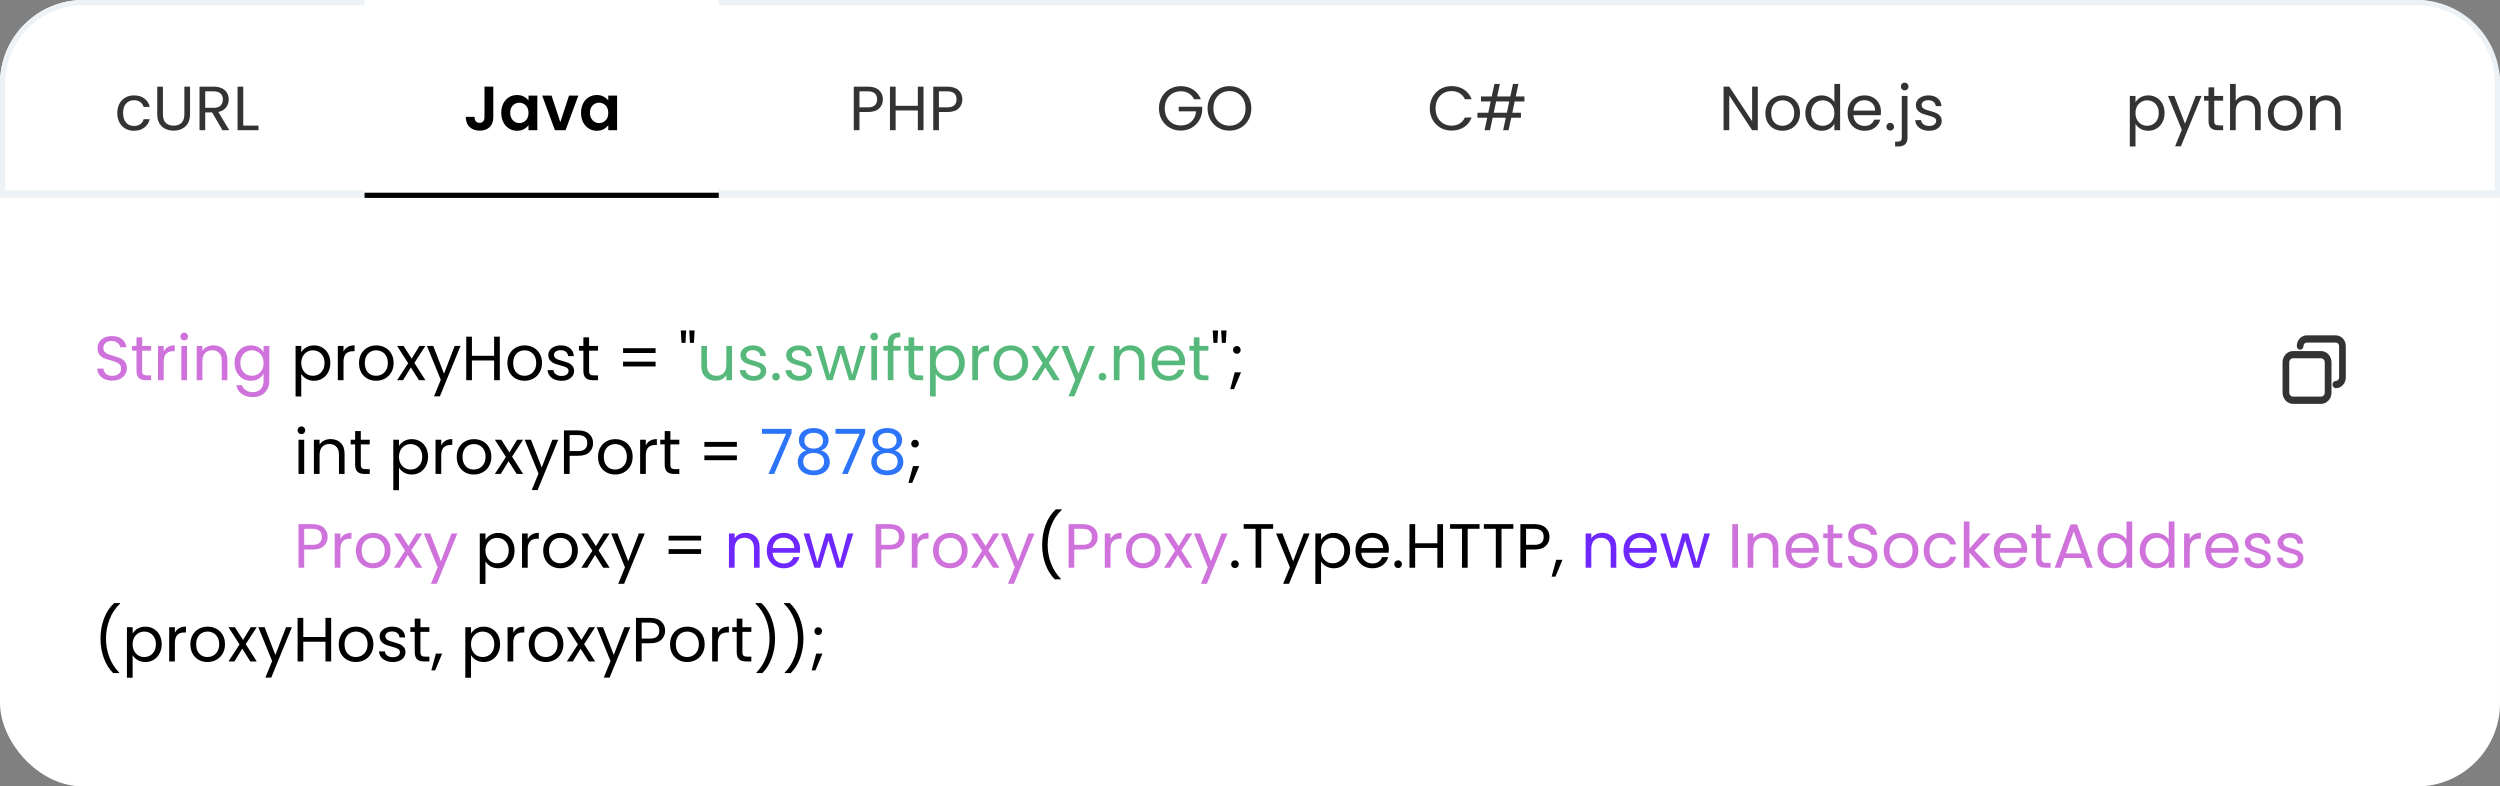 <svg width="480" height="151" viewBox="0 0 480 151" fill="none" xmlns="http://www.w3.org/2000/svg">
<rect x="0" y="0" width="480" height="151" fill="#808080" stroke="none"/>
<g id="Group 1197">
<rect id="Rectangle 705" width="480" height="151" rx="16" fill="white"/>
<path id="Rectangle 715" d="M16 0.5H464C472.56 0.5 479.5 7.44 479.5 16V37.5H0.5V16L0.505 15.6C0.717 7.224 7.573 0.5 16 0.5Z" fill="white" stroke="#ECF2F5"/>
<path id="cURL" d="M22.516 21.7C22.516 21.02 22.652 20.428 22.924 19.924C23.196 19.412 23.572 19.016 24.052 18.736C24.54 18.456 25.096 18.316 25.72 18.316C26.528 18.316 27.192 18.512 27.712 18.904C28.24 19.296 28.588 19.84 28.756 20.536H27.58C27.468 20.136 27.248 19.82 26.92 19.588C26.6 19.356 26.2 19.24 25.72 19.24C25.096 19.24 24.592 19.456 24.208 19.888C23.824 20.312 23.632 20.916 23.632 21.7C23.632 22.492 23.824 23.104 24.208 23.536C24.592 23.968 25.096 24.184 25.72 24.184C26.2 24.184 26.6 24.072 26.92 23.848C27.24 23.624 27.46 23.304 27.58 22.888H28.756C28.58 23.56 28.228 24.1 27.7 24.508C27.172 24.908 26.512 25.108 25.72 25.108C25.096 25.108 24.54 24.968 24.052 24.688C23.572 24.408 23.196 24.012 22.924 23.5C22.652 22.988 22.516 22.388 22.516 21.7ZM31.281 16.636V21.928C31.281 22.672 31.461 23.224 31.821 23.584C32.189 23.944 32.697 24.124 33.345 24.124C33.985 24.124 34.485 23.944 34.845 23.584C35.213 23.224 35.397 22.672 35.397 21.928V16.636H36.489V21.916C36.489 22.612 36.349 23.2 36.069 23.68C35.789 24.152 35.409 24.504 34.929 24.736C34.457 24.968 33.925 25.084 33.333 25.084C32.741 25.084 32.205 24.968 31.725 24.736C31.253 24.504 30.877 24.152 30.597 23.68C30.325 23.2 30.189 22.612 30.189 21.916V16.636H31.281ZM42.715 25L40.723 21.58H39.403V25H38.311V16.636H41.011C41.643 16.636 42.175 16.744 42.607 16.96C43.047 17.176 43.375 17.468 43.591 17.836C43.807 18.204 43.915 18.624 43.915 19.096C43.915 19.672 43.747 20.18 43.411 20.62C43.083 21.06 42.587 21.352 41.923 21.496L44.023 25H42.715ZM39.403 20.704H41.011C41.603 20.704 42.047 20.56 42.343 20.272C42.639 19.976 42.787 19.584 42.787 19.096C42.787 18.6 42.639 18.216 42.343 17.944C42.055 17.672 41.611 17.536 41.011 17.536H39.403V20.704ZM46.703 24.112H49.632V25H45.611V16.636H46.703V24.112Z" fill="#333333"/>
<g id="String&#194;&#160;proxyHost&#194;&#160;=&#194;&#160;&#34;us.swiftproxy.net&#34;;&#226;&#128;&#168;&#194;&#160;&#194;&#160;&#194;&#160;&#194;&#160;&#194;&#160;&#194;&#160;&#194;&#160;&#194;&#160;&#194;&#160;&#194;&#160;&#194;&#160;&#194;&#160;int&#194;&#160;proxyPort&#194;&#160;=&#194;&#160;7878;&#226;&#128;&#168;&#194;&#160;&#194;&#160;&#194;&#160;&#194;&#160;&#194;&#160;&#194;&#160;&#194;&#160;&#194;&#160;&#194;&#160;&#194;&#160;&#194;&#160;&#194;&#160;Proxy&#194;&#160;proxy&#194;&#160;=&#194;&#160;new&#194;&#160;Proxy(Proxy.Type.HTTP,&#194;&#160;new&#194;&#160;InetSocketAddress(proxyHost,&#194;&#160;proxyPort));">
<path d="M21.576 73.084C21.024 73.084 20.528 72.988 20.088 72.796C19.656 72.596 19.316 72.324 19.068 71.98C18.82 71.628 18.692 71.224 18.684 70.768H19.848C19.888 71.16 20.048 71.492 20.328 71.764C20.616 72.028 21.032 72.16 21.576 72.16C22.096 72.16 22.504 72.032 22.8 71.776C23.104 71.512 23.256 71.176 23.256 70.768C23.256 70.448 23.168 70.188 22.992 69.988C22.816 69.788 22.596 69.636 22.332 69.532C22.068 69.428 21.712 69.316 21.264 69.196C20.712 69.052 20.268 68.908 19.932 68.764C19.604 68.62 19.32 68.396 19.08 68.092C18.848 67.78 18.732 67.364 18.732 66.844C18.732 66.388 18.848 65.984 19.08 65.632C19.312 65.28 19.636 65.008 20.052 64.816C20.476 64.624 20.96 64.528 21.504 64.528C22.288 64.528 22.928 64.724 23.424 65.116C23.928 65.508 24.212 66.028 24.276 66.676H23.076C23.036 66.356 22.868 66.076 22.572 65.836C22.276 65.588 21.884 65.464 21.396 65.464C20.94 65.464 20.568 65.584 20.28 65.824C19.992 66.056 19.848 66.384 19.848 66.808C19.848 67.112 19.932 67.36 20.1 67.552C20.276 67.744 20.488 67.892 20.736 67.996C20.992 68.092 21.348 68.204 21.804 68.332C22.356 68.484 22.8 68.636 23.136 68.788C23.472 68.932 23.76 69.16 24 69.472C24.24 69.776 24.36 70.192 24.36 70.72C24.36 71.128 24.252 71.512 24.036 71.872C23.82 72.232 23.5 72.524 23.076 72.748C22.652 72.972 22.152 73.084 21.576 73.084ZM27.299 67.324V71.2C27.299 71.52 27.367 71.748 27.503 71.884C27.639 72.012 27.875 72.076 28.211 72.076H29.015V73H28.031C27.423 73 26.967 72.86 26.663 72.58C26.359 72.3 26.207 71.84 26.207 71.2V67.324H25.355V66.424H26.207V64.768H27.299V66.424H29.015V67.324H27.299ZM31.43 67.492C31.622 67.116 31.894 66.824 32.246 66.616C32.606 66.408 33.042 66.304 33.554 66.304V67.432H33.266C32.042 67.432 31.43 68.096 31.43 69.424V73H30.338V66.424H31.43V67.492ZM35.379 65.356C35.171 65.356 34.995 65.284 34.851 65.14C34.707 64.996 34.635 64.82 34.635 64.612C34.635 64.404 34.707 64.228 34.851 64.084C34.995 63.94 35.171 63.868 35.379 63.868C35.579 63.868 35.747 63.94 35.883 64.084C36.027 64.228 36.099 64.404 36.099 64.612C36.099 64.82 36.027 64.996 35.883 65.14C35.747 65.284 35.579 65.356 35.379 65.356ZM35.907 66.424V73H34.815V66.424H35.907ZM40.972 66.304C41.772 66.304 42.42 66.548 42.916 67.036C43.412 67.516 43.66 68.212 43.66 69.124V73H42.58V69.28C42.58 68.624 42.416 68.124 42.088 67.78C41.76 67.428 41.312 67.252 40.744 67.252C40.168 67.252 39.708 67.432 39.364 67.792C39.028 68.152 38.86 68.676 38.86 69.364V73H37.768V66.424H38.86V67.36C39.076 67.024 39.368 66.764 39.736 66.58C40.112 66.396 40.524 66.304 40.972 66.304ZM48.156 66.316C48.724 66.316 49.219 66.44 49.644 66.688C50.075 66.936 50.395 67.248 50.603 67.624V66.424H51.708V73.144C51.708 73.744 51.58 74.276 51.324 74.74C51.068 75.212 50.7 75.58 50.219 75.844C49.748 76.108 49.196 76.24 48.563 76.24C47.7 76.24 46.98 76.036 46.404 75.628C45.828 75.22 45.487 74.664 45.383 73.96H46.464C46.584 74.36 46.831 74.68 47.208 74.92C47.584 75.168 48.035 75.292 48.563 75.292C49.163 75.292 49.651 75.104 50.028 74.728C50.411 74.352 50.603 73.824 50.603 73.144V71.764C50.388 72.148 50.068 72.468 49.644 72.724C49.219 72.98 48.724 73.108 48.156 73.108C47.572 73.108 47.039 72.964 46.559 72.676C46.087 72.388 45.715 71.984 45.444 71.464C45.172 70.944 45.035 70.352 45.035 69.688C45.035 69.016 45.172 68.428 45.444 67.924C45.715 67.412 46.087 67.016 46.559 66.736C47.039 66.456 47.572 66.316 48.156 66.316ZM50.603 69.7C50.603 69.204 50.504 68.772 50.303 68.404C50.103 68.036 49.831 67.756 49.487 67.564C49.151 67.364 48.779 67.264 48.371 67.264C47.964 67.264 47.592 67.36 47.255 67.552C46.919 67.744 46.651 68.024 46.452 68.392C46.252 68.76 46.151 69.192 46.151 69.688C46.151 70.192 46.252 70.632 46.452 71.008C46.651 71.376 46.919 71.66 47.255 71.86C47.592 72.052 47.964 72.148 48.371 72.148C48.779 72.148 49.151 72.052 49.487 71.86C49.831 71.66 50.103 71.376 50.303 71.008C50.504 70.632 50.603 70.196 50.603 69.7ZM62.907 103.084C62.907 103.78 62.667 104.36 62.187 104.824C61.715 105.28 60.991 105.508 60.015 105.508H58.407V109H57.315V100.636H60.015C60.959 100.636 61.675 100.864 62.163 101.32C62.659 101.776 62.907 102.364 62.907 103.084ZM60.015 104.608C60.623 104.608 61.071 104.476 61.359 104.212C61.647 103.948 61.791 103.572 61.791 103.084C61.791 102.052 61.199 101.536 60.015 101.536H58.407V104.608H60.015ZM65.356 103.492C65.548 103.116 65.82 102.824 66.172 102.616C66.532 102.408 66.968 102.304 67.48 102.304V103.432H67.192C65.968 103.432 65.356 104.096 65.356 105.424V109H64.264V102.424H65.356V103.492ZM71.608 109.108C70.992 109.108 70.432 108.968 69.928 108.688C69.432 108.408 69.04 108.012 68.752 107.5C68.472 106.98 68.332 106.38 68.332 105.7C68.332 105.028 68.476 104.436 68.764 103.924C69.06 103.404 69.46 103.008 69.964 102.736C70.468 102.456 71.032 102.316 71.656 102.316C72.28 102.316 72.844 102.456 73.348 102.736C73.852 103.008 74.248 103.4 74.536 103.912C74.832 104.424 74.98 105.02 74.98 105.7C74.98 106.38 74.828 106.98 74.524 107.5C74.228 108.012 73.824 108.408 73.312 108.688C72.8 108.968 72.232 109.108 71.608 109.108ZM71.608 108.148C72 108.148 72.368 108.056 72.712 107.872C73.056 107.688 73.332 107.412 73.54 107.044C73.756 106.676 73.864 106.228 73.864 105.7C73.864 105.172 73.76 104.724 73.552 104.356C73.344 103.988 73.072 103.716 72.736 103.54C72.4 103.356 72.036 103.264 71.644 103.264C71.244 103.264 70.876 103.356 70.54 103.54C70.212 103.716 69.948 103.988 69.748 104.356C69.548 104.724 69.448 105.172 69.448 105.7C69.448 106.236 69.544 106.688 69.736 107.056C69.936 107.424 70.2 107.7 70.528 107.884C70.856 108.06 71.216 108.148 71.608 108.148ZM79.848 109L78.288 106.552L76.788 109H75.648L77.772 105.736L75.648 102.424H76.884L78.444 104.86L79.932 102.424H81.072L78.96 105.676L81.084 109H79.848ZM87.822 102.424L83.862 112.096H82.734L84.03 108.928L81.378 102.424H82.59L84.654 107.752L86.694 102.424H87.822ZM173.707 103.084C173.707 103.78 173.467 104.36 172.987 104.824C172.515 105.28 171.791 105.508 170.815 105.508H169.207V109H168.115V100.636H170.815C171.759 100.636 172.475 100.864 172.963 101.32C173.459 101.776 173.707 102.364 173.707 103.084ZM170.815 104.608C171.423 104.608 171.871 104.476 172.159 104.212C172.447 103.948 172.591 103.572 172.591 103.084C172.591 102.052 171.999 101.536 170.815 101.536H169.207V104.608H170.815ZM176.157 103.492C176.349 103.116 176.621 102.824 176.973 102.616C177.333 102.408 177.769 102.304 178.281 102.304V103.432H177.993C176.769 103.432 176.157 104.096 176.157 105.424V109H175.065V102.424H176.157V103.492ZM182.409 109.108C181.793 109.108 181.233 108.968 180.729 108.688C180.233 108.408 179.841 108.012 179.553 107.5C179.273 106.98 179.133 106.38 179.133 105.7C179.133 105.028 179.277 104.436 179.565 103.924C179.861 103.404 180.261 103.008 180.765 102.736C181.269 102.456 181.833 102.316 182.457 102.316C183.081 102.316 183.645 102.456 184.149 102.736C184.653 103.008 185.049 103.4 185.337 103.912C185.633 104.424 185.781 105.02 185.781 105.7C185.781 106.38 185.629 106.98 185.325 107.5C185.029 108.012 184.625 108.408 184.113 108.688C183.601 108.968 183.033 109.108 182.409 109.108ZM182.409 108.148C182.801 108.148 183.169 108.056 183.513 107.872C183.857 107.688 184.133 107.412 184.341 107.044C184.557 106.676 184.665 106.228 184.665 105.7C184.665 105.172 184.561 104.724 184.353 104.356C184.145 103.988 183.873 103.716 183.537 103.54C183.201 103.356 182.837 103.264 182.445 103.264C182.045 103.264 181.677 103.356 181.341 103.54C181.013 103.716 180.749 103.988 180.549 104.356C180.349 104.724 180.249 105.172 180.249 105.7C180.249 106.236 180.345 106.688 180.537 107.056C180.737 107.424 181.001 107.7 181.329 107.884C181.657 108.06 182.017 108.148 182.409 108.148ZM190.649 109L189.089 106.552L187.589 109H186.449L188.573 105.736L186.449 102.424H187.685L189.245 104.86L190.733 102.424H191.873L189.761 105.676L191.885 109H190.649ZM198.623 102.424L194.663 112.096H193.535L194.831 108.928L192.179 102.424H193.391L195.455 107.752L197.495 102.424H198.623ZM210.762 103.084C210.762 103.78 210.522 104.36 210.042 104.824C209.57 105.28 208.846 105.508 207.87 105.508H206.262V109H205.17V100.636H207.87C208.814 100.636 209.53 100.864 210.018 101.32C210.514 101.776 210.762 102.364 210.762 103.084ZM207.87 104.608C208.478 104.608 208.926 104.476 209.214 104.212C209.502 103.948 209.646 103.572 209.646 103.084C209.646 102.052 209.054 101.536 207.87 101.536H206.262V104.608H207.87ZM213.211 103.492C213.403 103.116 213.675 102.824 214.027 102.616C214.387 102.408 214.823 102.304 215.335 102.304V103.432H215.047C213.823 103.432 213.211 104.096 213.211 105.424V109H212.119V102.424H213.211V103.492ZM219.464 109.108C218.848 109.108 218.288 108.968 217.784 108.688C217.288 108.408 216.896 108.012 216.608 107.5C216.328 106.98 216.188 106.38 216.188 105.7C216.188 105.028 216.332 104.436 216.62 103.924C216.916 103.404 217.316 103.008 217.82 102.736C218.324 102.456 218.888 102.316 219.512 102.316C220.136 102.316 220.7 102.456 221.204 102.736C221.708 103.008 222.104 103.4 222.392 103.912C222.688 104.424 222.836 105.02 222.836 105.7C222.836 106.38 222.684 106.98 222.38 107.5C222.084 108.012 221.68 108.408 221.168 108.688C220.656 108.968 220.088 109.108 219.464 109.108ZM219.464 108.148C219.856 108.148 220.224 108.056 220.568 107.872C220.912 107.688 221.188 107.412 221.396 107.044C221.612 106.676 221.72 106.228 221.72 105.7C221.72 105.172 221.616 104.724 221.408 104.356C221.2 103.988 220.928 103.716 220.592 103.54C220.256 103.356 219.892 103.264 219.5 103.264C219.1 103.264 218.732 103.356 218.396 103.54C218.068 103.716 217.804 103.988 217.604 104.356C217.404 104.724 217.304 105.172 217.304 105.7C217.304 106.236 217.4 106.688 217.592 107.056C217.792 107.424 218.056 107.7 218.384 107.884C218.712 108.06 219.072 108.148 219.464 108.148ZM227.704 109L226.144 106.552L224.644 109H223.504L225.628 105.736L223.504 102.424H224.74L226.3 104.86L227.788 102.424H228.928L226.816 105.676L228.94 109H227.704ZM235.678 102.424L231.718 112.096H230.59L231.886 108.928L229.234 102.424H230.446L232.51 107.752L234.55 102.424H235.678ZM333.692 100.636V109H332.6V100.636H333.692ZM338.757 102.304C339.557 102.304 340.205 102.548 340.701 103.036C341.197 103.516 341.445 104.212 341.445 105.124V109H340.365V105.28C340.365 104.624 340.201 104.124 339.873 103.78C339.545 103.428 339.097 103.252 338.529 103.252C337.953 103.252 337.493 103.432 337.149 103.792C336.813 104.152 336.645 104.676 336.645 105.364V109H335.553V102.424H336.645V103.36C336.861 103.024 337.153 102.764 337.521 102.58C337.897 102.396 338.309 102.304 338.757 102.304ZM349.229 105.46C349.229 105.668 349.217 105.888 349.193 106.12H343.937C343.977 106.768 344.197 107.276 344.597 107.644C345.005 108.004 345.497 108.184 346.073 108.184C346.545 108.184 346.937 108.076 347.249 107.86C347.569 107.636 347.793 107.34 347.921 106.972H349.097C348.921 107.604 348.569 108.12 348.041 108.52C347.513 108.912 346.857 109.108 346.073 109.108C345.449 109.108 344.889 108.968 344.393 108.688C343.905 108.408 343.521 108.012 343.241 107.5C342.961 106.98 342.821 106.38 342.821 105.7C342.821 105.02 342.957 104.424 343.229 103.912C343.501 103.4 343.881 103.008 344.369 102.736C344.865 102.456 345.433 102.316 346.073 102.316C346.697 102.316 347.249 102.452 347.729 102.724C348.209 102.996 348.577 103.372 348.833 103.852C349.097 104.324 349.229 104.86 349.229 105.46ZM348.101 105.232C348.101 104.816 348.009 104.46 347.825 104.164C347.641 103.86 347.389 103.632 347.069 103.48C346.757 103.32 346.409 103.24 346.025 103.24C345.473 103.24 345.001 103.416 344.609 103.768C344.225 104.12 344.005 104.608 343.949 105.232H348.101ZM352.002 103.324V107.2C352.002 107.52 352.07 107.748 352.206 107.884C352.342 108.012 352.578 108.076 352.914 108.076H353.718V109H352.734C352.126 109 351.67 108.86 351.366 108.58C351.062 108.3 350.91 107.84 350.91 107.2V103.324H350.058V102.424H350.91V100.768H352.002V102.424H353.718V103.324H352.002ZM357.693 109.084C357.141 109.084 356.645 108.988 356.205 108.796C355.773 108.596 355.433 108.324 355.185 107.98C354.937 107.628 354.809 107.224 354.801 106.768H355.965C356.005 107.16 356.165 107.492 356.445 107.764C356.733 108.028 357.149 108.16 357.693 108.16C358.213 108.16 358.621 108.032 358.917 107.776C359.221 107.512 359.373 107.176 359.373 106.768C359.373 106.448 359.285 106.188 359.109 105.988C358.933 105.788 358.713 105.636 358.449 105.532C358.185 105.428 357.829 105.316 357.381 105.196C356.829 105.052 356.385 104.908 356.049 104.764C355.721 104.62 355.437 104.396 355.197 104.092C354.965 103.78 354.849 103.364 354.849 102.844C354.849 102.388 354.965 101.984 355.197 101.632C355.429 101.28 355.753 101.008 356.169 100.816C356.593 100.624 357.077 100.528 357.621 100.528C358.405 100.528 359.045 100.724 359.541 101.116C360.045 101.508 360.329 102.028 360.393 102.676H359.193C359.153 102.356 358.985 102.076 358.689 101.836C358.393 101.588 358.001 101.464 357.513 101.464C357.057 101.464 356.685 101.584 356.397 101.824C356.109 102.056 355.965 102.384 355.965 102.808C355.965 103.112 356.049 103.36 356.217 103.552C356.393 103.744 356.605 103.892 356.853 103.996C357.109 104.092 357.465 104.204 357.921 104.332C358.473 104.484 358.917 104.636 359.253 104.788C359.589 104.932 359.877 105.16 360.117 105.472C360.357 105.776 360.477 106.192 360.477 106.72C360.477 107.128 360.369 107.512 360.153 107.872C359.937 108.232 359.617 108.524 359.193 108.748C358.769 108.972 358.269 109.084 357.693 109.084ZM364.952 109.108C364.336 109.108 363.776 108.968 363.272 108.688C362.776 108.408 362.384 108.012 362.096 107.5C361.816 106.98 361.676 106.38 361.676 105.7C361.676 105.028 361.82 104.436 362.108 103.924C362.404 103.404 362.804 103.008 363.308 102.736C363.812 102.456 364.376 102.316 365 102.316C365.624 102.316 366.188 102.456 366.692 102.736C367.196 103.008 367.592 103.4 367.88 103.912C368.176 104.424 368.324 105.02 368.324 105.7C368.324 106.38 368.172 106.98 367.868 107.5C367.572 108.012 367.168 108.408 366.656 108.688C366.144 108.968 365.576 109.108 364.952 109.108ZM364.952 108.148C365.344 108.148 365.712 108.056 366.056 107.872C366.4 107.688 366.676 107.412 366.884 107.044C367.1 106.676 367.208 106.228 367.208 105.7C367.208 105.172 367.104 104.724 366.896 104.356C366.688 103.988 366.416 103.716 366.08 103.54C365.744 103.356 365.38 103.264 364.988 103.264C364.588 103.264 364.22 103.356 363.884 103.54C363.556 103.716 363.292 103.988 363.092 104.356C362.892 104.724 362.792 105.172 362.792 105.7C362.792 106.236 362.888 106.688 363.08 107.056C363.28 107.424 363.544 107.7 363.872 107.884C364.2 108.06 364.56 108.148 364.952 108.148ZM369.352 105.7C369.352 105.02 369.488 104.428 369.76 103.924C370.032 103.412 370.408 103.016 370.888 102.736C371.376 102.456 371.932 102.316 372.556 102.316C373.364 102.316 374.028 102.512 374.548 102.904C375.076 103.296 375.424 103.84 375.592 104.536H374.416C374.304 104.136 374.084 103.82 373.756 103.588C373.436 103.356 373.036 103.24 372.556 103.24C371.932 103.24 371.428 103.456 371.044 103.888C370.66 104.312 370.468 104.916 370.468 105.7C370.468 106.492 370.66 107.104 371.044 107.536C371.428 107.968 371.932 108.184 372.556 108.184C373.036 108.184 373.436 108.072 373.756 107.848C374.076 107.624 374.296 107.304 374.416 106.888H375.592C375.416 107.56 375.064 108.1 374.536 108.508C374.008 108.908 373.348 109.108 372.556 109.108C371.932 109.108 371.376 108.968 370.888 108.688C370.408 108.408 370.032 108.012 369.76 107.5C369.488 106.988 369.352 106.388 369.352 105.7ZM380.721 109L378.141 106.096V109H377.049V100.12H378.141V105.34L380.673 102.424H382.197L379.101 105.7L382.209 109H380.721ZM389.225 105.46C389.225 105.668 389.213 105.888 389.189 106.12H383.933C383.973 106.768 384.193 107.276 384.593 107.644C385.001 108.004 385.493 108.184 386.069 108.184C386.541 108.184 386.933 108.076 387.245 107.86C387.565 107.636 387.789 107.34 387.917 106.972H389.093C388.917 107.604 388.565 108.12 388.037 108.52C387.509 108.912 386.853 109.108 386.069 109.108C385.445 109.108 384.885 108.968 384.389 108.688C383.901 108.408 383.517 108.012 383.237 107.5C382.957 106.98 382.817 106.38 382.817 105.7C382.817 105.02 382.953 104.424 383.225 103.912C383.497 103.4 383.877 103.008 384.365 102.736C384.861 102.456 385.429 102.316 386.069 102.316C386.693 102.316 387.245 102.452 387.725 102.724C388.205 102.996 388.573 103.372 388.829 103.852C389.093 104.324 389.225 104.86 389.225 105.46ZM388.097 105.232C388.097 104.816 388.005 104.46 387.821 104.164C387.637 103.86 387.385 103.632 387.065 103.48C386.753 103.32 386.405 103.24 386.021 103.24C385.469 103.24 384.997 103.416 384.605 103.768C384.221 104.12 384.001 104.608 383.945 105.232H388.097ZM391.998 103.324V107.2C391.998 107.52 392.066 107.748 392.202 107.884C392.338 108.012 392.574 108.076 392.91 108.076H393.714V109H392.73C392.122 109 391.666 108.86 391.362 108.58C391.058 108.3 390.906 107.84 390.906 107.2V103.324H390.054V102.424H390.906V100.768H391.998V102.424H393.714V103.324H391.998ZM399.981 107.14H396.333L395.661 109H394.509L397.533 100.684H398.793L401.805 109H400.653L399.981 107.14ZM399.669 106.252L398.157 102.028L396.645 106.252H399.669ZM402.715 105.688C402.715 105.016 402.851 104.428 403.123 103.924C403.395 103.412 403.767 103.016 404.239 102.736C404.719 102.456 405.255 102.316 405.847 102.316C406.359 102.316 406.835 102.436 407.275 102.676C407.715 102.908 408.051 103.216 408.283 103.6V100.12H409.387V109H408.283V107.764C408.067 108.156 407.747 108.48 407.323 108.736C406.899 108.984 406.403 109.108 405.835 109.108C405.251 109.108 404.719 108.964 404.239 108.676C403.767 108.388 403.395 107.984 403.123 107.464C402.851 106.944 402.715 106.352 402.715 105.688ZM408.283 105.7C408.283 105.204 408.183 104.772 407.983 104.404C407.783 104.036 407.511 103.756 407.167 103.564C406.831 103.364 406.459 103.264 406.051 103.264C405.643 103.264 405.271 103.36 404.935 103.552C404.599 103.744 404.331 104.024 404.131 104.392C403.931 104.76 403.831 105.192 403.831 105.688C403.831 106.192 403.931 106.632 404.131 107.008C404.331 107.376 404.599 107.66 404.935 107.86C405.271 108.052 405.643 108.148 406.051 108.148C406.459 108.148 406.831 108.052 407.167 107.86C407.511 107.66 407.783 107.376 407.983 107.008C408.183 106.632 408.283 106.196 408.283 105.7ZM410.825 105.688C410.825 105.016 410.961 104.428 411.233 103.924C411.505 103.412 411.877 103.016 412.349 102.736C412.829 102.456 413.365 102.316 413.957 102.316C414.469 102.316 414.945 102.436 415.385 102.676C415.825 102.908 416.161 103.216 416.393 103.6V100.12H417.497V109H416.393V107.764C416.177 108.156 415.857 108.48 415.433 108.736C415.009 108.984 414.513 109.108 413.945 109.108C413.361 109.108 412.829 108.964 412.349 108.676C411.877 108.388 411.505 107.984 411.233 107.464C410.961 106.944 410.825 106.352 410.825 105.688ZM416.393 105.7C416.393 105.204 416.293 104.772 416.093 104.404C415.893 104.036 415.621 103.756 415.277 103.564C414.941 103.364 414.569 103.264 414.161 103.264C413.753 103.264 413.381 103.36 413.045 103.552C412.709 103.744 412.441 104.024 412.241 104.392C412.041 104.76 411.941 105.192 411.941 105.688C411.941 106.192 412.041 106.632 412.241 107.008C412.441 107.376 412.709 107.66 413.045 107.86C413.381 108.052 413.753 108.148 414.161 108.148C414.569 108.148 414.941 108.052 415.277 107.86C415.621 107.66 415.893 107.376 416.093 107.008C416.293 106.632 416.393 106.196 416.393 105.7ZM420.434 103.492C420.626 103.116 420.898 102.824 421.25 102.616C421.61 102.408 422.046 102.304 422.558 102.304V103.432H422.27C421.046 103.432 420.434 104.096 420.434 105.424V109H419.342V102.424H420.434V103.492ZM429.819 105.46C429.819 105.668 429.807 105.888 429.783 106.12H424.527C424.567 106.768 424.787 107.276 425.187 107.644C425.595 108.004 426.087 108.184 426.663 108.184C427.135 108.184 427.527 108.076 427.839 107.86C428.159 107.636 428.383 107.34 428.511 106.972H429.687C429.511 107.604 429.159 108.12 428.631 108.52C428.103 108.912 427.447 109.108 426.663 109.108C426.039 109.108 425.479 108.968 424.983 108.688C424.495 108.408 424.111 108.012 423.831 107.5C423.551 106.98 423.411 106.38 423.411 105.7C423.411 105.02 423.547 104.424 423.819 103.912C424.091 103.4 424.471 103.008 424.959 102.736C425.455 102.456 426.023 102.316 426.663 102.316C427.287 102.316 427.839 102.452 428.319 102.724C428.799 102.996 429.167 103.372 429.423 103.852C429.687 104.324 429.819 104.86 429.819 105.46ZM428.691 105.232C428.691 104.816 428.599 104.46 428.415 104.164C428.231 103.86 427.979 103.632 427.659 103.48C427.347 103.32 426.999 103.24 426.615 103.24C426.063 103.24 425.591 103.416 425.199 103.768C424.815 104.12 424.595 104.608 424.539 105.232H428.691ZM433.588 109.108C433.084 109.108 432.632 109.024 432.232 108.856C431.832 108.68 431.516 108.44 431.284 108.136C431.052 107.824 430.924 107.468 430.9 107.068H432.028C432.06 107.396 432.212 107.664 432.484 107.872C432.764 108.08 433.128 108.184 433.576 108.184C433.992 108.184 434.32 108.092 434.56 107.908C434.8 107.724 434.92 107.492 434.92 107.212C434.92 106.924 434.792 106.712 434.536 106.576C434.28 106.432 433.884 106.292 433.348 106.156C432.86 106.028 432.46 105.9 432.148 105.772C431.844 105.636 431.58 105.44 431.356 105.184C431.14 104.92 431.032 104.576 431.032 104.152C431.032 103.816 431.132 103.508 431.332 103.228C431.532 102.948 431.816 102.728 432.184 102.568C432.552 102.4 432.972 102.316 433.444 102.316C434.172 102.316 434.76 102.5 435.208 102.868C435.656 103.236 435.896 103.74 435.928 104.38H434.836C434.812 104.036 434.672 103.76 434.416 103.552C434.168 103.344 433.832 103.24 433.408 103.24C433.016 103.24 432.704 103.324 432.472 103.492C432.24 103.66 432.124 103.88 432.124 104.152C432.124 104.368 432.192 104.548 432.328 104.692C432.472 104.828 432.648 104.94 432.856 105.028C433.072 105.108 433.368 105.2 433.744 105.304C434.216 105.432 434.6 105.56 434.896 105.688C435.192 105.808 435.444 105.992 435.652 106.24C435.868 106.488 435.98 106.812 435.988 107.212C435.988 107.572 435.888 107.896 435.688 108.184C435.488 108.472 435.204 108.7 434.836 108.868C434.476 109.028 434.06 109.108 433.588 109.108ZM439.857 109.108C439.353 109.108 438.901 109.024 438.501 108.856C438.101 108.68 437.785 108.44 437.553 108.136C437.321 107.824 437.193 107.468 437.169 107.068H438.297C438.329 107.396 438.481 107.664 438.753 107.872C439.033 108.08 439.397 108.184 439.845 108.184C440.261 108.184 440.589 108.092 440.829 107.908C441.069 107.724 441.189 107.492 441.189 107.212C441.189 106.924 441.061 106.712 440.805 106.576C440.549 106.432 440.153 106.292 439.617 106.156C439.129 106.028 438.729 105.9 438.417 105.772C438.113 105.636 437.849 105.44 437.625 105.184C437.409 104.92 437.301 104.576 437.301 104.152C437.301 103.816 437.401 103.508 437.601 103.228C437.801 102.948 438.085 102.728 438.453 102.568C438.821 102.4 439.241 102.316 439.713 102.316C440.441 102.316 441.029 102.5 441.477 102.868C441.925 103.236 442.165 103.74 442.197 104.38H441.105C441.081 104.036 440.941 103.76 440.685 103.552C440.437 103.344 440.101 103.24 439.677 103.24C439.285 103.24 438.973 103.324 438.741 103.492C438.509 103.66 438.393 103.88 438.393 104.152C438.393 104.368 438.461 104.548 438.597 104.692C438.741 104.828 438.917 104.94 439.125 105.028C439.341 105.108 439.637 105.2 440.013 105.304C440.485 105.432 440.869 105.56 441.165 105.688C441.461 105.808 441.713 105.992 441.921 106.24C442.137 106.488 442.249 106.812 442.257 107.212C442.257 107.572 442.157 107.896 441.957 108.184C441.757 108.472 441.473 108.7 441.105 108.868C440.745 109.028 440.329 109.108 439.857 109.108Z" fill="#CF72DB"/>
<path d="M57.844 67.636C58.06 67.26 58.38 66.948 58.804 66.7C59.236 66.444 59.736 66.316 60.304 66.316C60.888 66.316 61.416 66.456 61.888 66.736C62.368 67.016 62.744 67.412 63.016 67.924C63.288 68.428 63.424 69.016 63.424 69.688C63.424 70.352 63.288 70.944 63.016 71.464C62.744 71.984 62.368 72.388 61.888 72.676C61.416 72.964 60.888 73.108 60.304 73.108C59.744 73.108 59.248 72.984 58.816 72.736C58.392 72.48 58.068 72.164 57.844 71.788V76.12H56.752V66.424H57.844V67.636ZM62.308 69.688C62.308 69.192 62.208 68.76 62.008 68.392C61.808 68.024 61.536 67.744 61.192 67.552C60.856 67.36 60.484 67.264 60.076 67.264C59.676 67.264 59.304 67.364 58.96 67.564C58.624 67.756 58.352 68.04 58.144 68.416C57.944 68.784 57.844 69.212 57.844 69.7C57.844 70.196 57.944 70.632 58.144 71.008C58.352 71.376 58.624 71.66 58.96 71.86C59.304 72.052 59.676 72.148 60.076 72.148C60.484 72.148 60.856 72.052 61.192 71.86C61.536 71.66 61.808 71.376 62.008 71.008C62.208 70.632 62.308 70.192 62.308 69.688ZM65.954 67.492C66.145 67.116 66.418 66.824 66.769 66.616C67.129 66.408 67.566 66.304 68.078 66.304V67.432H67.79C66.566 67.432 65.954 68.096 65.954 69.424V73H64.862V66.424H65.954V67.492ZM72.206 73.108C71.59 73.108 71.03 72.968 70.526 72.688C70.03 72.408 69.638 72.012 69.35 71.5C69.07 70.98 68.93 70.38 68.93 69.7C68.93 69.028 69.074 68.436 69.362 67.924C69.658 67.404 70.058 67.008 70.562 66.736C71.066 66.456 71.63 66.316 72.254 66.316C72.878 66.316 73.442 66.456 73.946 66.736C74.45 67.008 74.846 67.4 75.134 67.912C75.43 68.424 75.578 69.02 75.578 69.7C75.578 70.38 75.426 70.98 75.122 71.5C74.826 72.012 74.422 72.408 73.91 72.688C73.398 72.968 72.83 73.108 72.206 73.108ZM72.206 72.148C72.598 72.148 72.966 72.056 73.31 71.872C73.654 71.688 73.93 71.412 74.138 71.044C74.354 70.676 74.462 70.228 74.462 69.7C74.462 69.172 74.358 68.724 74.15 68.356C73.942 67.988 73.67 67.716 73.334 67.54C72.998 67.356 72.634 67.264 72.242 67.264C71.842 67.264 71.474 67.356 71.138 67.54C70.81 67.716 70.546 67.988 70.346 68.356C70.146 68.724 70.046 69.172 70.046 69.7C70.046 70.236 70.142 70.688 70.334 71.056C70.534 71.424 70.798 71.7 71.126 71.884C71.454 72.06 71.814 72.148 72.206 72.148ZM80.446 73L78.886 70.552L77.386 73H76.246L78.37 69.736L76.246 66.424H77.482L79.042 68.86L80.53 66.424H81.67L79.558 69.676L81.682 73H80.446ZM88.42 66.424L84.46 76.096H83.332L84.628 72.928L81.976 66.424H83.188L85.252 71.752L87.292 66.424H88.42ZM95.962 64.636V73H94.87V69.208H90.61V73H89.518V64.636H90.61V68.308H94.87V64.636H95.962ZM100.694 73.108C100.078 73.108 99.518 72.968 99.014 72.688C98.518 72.408 98.126 72.012 97.838 71.5C97.558 70.98 97.418 70.38 97.418 69.7C97.418 69.028 97.562 68.436 97.85 67.924C98.146 67.404 98.546 67.008 99.05 66.736C99.554 66.456 100.118 66.316 100.742 66.316C101.366 66.316 101.93 66.456 102.434 66.736C102.938 67.008 103.334 67.4 103.622 67.912C103.918 68.424 104.066 69.02 104.066 69.7C104.066 70.38 103.914 70.98 103.61 71.5C103.314 72.012 102.91 72.408 102.398 72.688C101.886 72.968 101.318 73.108 100.694 73.108ZM100.694 72.148C101.086 72.148 101.454 72.056 101.798 71.872C102.142 71.688 102.418 71.412 102.626 71.044C102.842 70.676 102.95 70.228 102.95 69.7C102.95 69.172 102.846 68.724 102.638 68.356C102.43 67.988 102.158 67.716 101.822 67.54C101.486 67.356 101.122 67.264 100.73 67.264C100.33 67.264 99.962 67.356 99.626 67.54C99.298 67.716 99.034 67.988 98.834 68.356C98.634 68.724 98.534 69.172 98.534 69.7C98.534 70.236 98.63 70.688 98.822 71.056C99.022 71.424 99.286 71.7 99.614 71.884C99.942 72.06 100.302 72.148 100.694 72.148ZM107.83 73.108C107.326 73.108 106.874 73.024 106.474 72.856C106.074 72.68 105.758 72.44 105.526 72.136C105.294 71.824 105.166 71.468 105.142 71.068H106.27C106.302 71.396 106.454 71.664 106.726 71.872C107.006 72.08 107.37 72.184 107.818 72.184C108.234 72.184 108.562 72.092 108.802 71.908C109.042 71.724 109.162 71.492 109.162 71.212C109.162 70.924 109.034 70.712 108.778 70.576C108.522 70.432 108.126 70.292 107.59 70.156C107.102 70.028 106.702 69.9 106.39 69.772C106.086 69.636 105.822 69.44 105.598 69.184C105.382 68.92 105.274 68.576 105.274 68.152C105.274 67.816 105.374 67.508 105.574 67.228C105.774 66.948 106.058 66.728 106.426 66.568C106.794 66.4 107.214 66.316 107.686 66.316C108.414 66.316 109.002 66.5 109.45 66.868C109.898 67.236 110.138 67.74 110.17 68.38H109.078C109.054 68.036 108.914 67.76 108.658 67.552C108.41 67.344 108.074 67.24 107.65 67.24C107.258 67.24 106.946 67.324 106.714 67.492C106.482 67.66 106.366 67.88 106.366 68.152C106.366 68.368 106.434 68.548 106.57 68.692C106.714 68.828 106.89 68.94 107.098 69.028C107.314 69.108 107.61 69.2 107.986 69.304C108.458 69.432 108.842 69.56 109.138 69.688C109.434 69.808 109.686 69.992 109.894 70.24C110.11 70.488 110.222 70.812 110.23 71.212C110.23 71.572 110.13 71.896 109.93 72.184C109.73 72.472 109.446 72.7 109.078 72.868C108.718 73.028 108.302 73.108 107.83 73.108ZM113.104 67.324V71.2C113.104 71.52 113.172 71.748 113.308 71.884C113.444 72.012 113.68 72.076 114.016 72.076H114.82V73H113.836C113.228 73 112.772 72.86 112.468 72.58C112.164 72.3 112.012 71.84 112.012 71.2V67.324H111.16V66.424H112.012V64.768H113.104V66.424H114.82V67.324H113.104ZM125.87 66.856V67.78H119.63V66.856H125.87ZM125.87 69.436V70.36H119.63V69.436H125.87ZM131.741 63.448L131.609 65.836H130.853L130.709 63.448H131.741ZM133.361 63.448L133.229 65.836H132.473L132.329 63.448H133.361ZM233.87 63.448L233.738 65.836H232.982L232.838 63.448H233.87ZM235.49 63.448L235.358 65.836H234.602L234.458 63.448H235.49ZM237.482 67.924C237.274 67.924 237.098 67.852 236.954 67.708C236.81 67.564 236.738 67.388 236.738 67.18C236.738 66.972 236.81 66.796 236.954 66.652C237.098 66.508 237.274 66.436 237.482 66.436C237.682 66.436 237.85 66.508 237.986 66.652C238.13 66.796 238.202 66.972 238.202 67.18C238.202 67.388 238.13 67.564 237.986 67.708C237.85 67.852 237.682 67.924 237.482 67.924ZM238.274 71.488L236.93 74.716H236.198L237.074 71.488H238.274ZM57.879 83.356C57.671 83.356 57.495 83.284 57.351 83.14C57.207 82.996 57.135 82.82 57.135 82.612C57.135 82.404 57.207 82.228 57.351 82.084C57.495 81.94 57.671 81.868 57.879 81.868C58.079 81.868 58.247 81.94 58.383 82.084C58.527 82.228 58.599 82.404 58.599 82.612C58.599 82.82 58.527 82.996 58.383 83.14C58.247 83.284 58.079 83.356 57.879 83.356ZM58.407 84.424V91H57.315V84.424H58.407ZM63.472 84.304C64.272 84.304 64.92 84.548 65.416 85.036C65.912 85.516 66.16 86.212 66.16 87.124V91H65.08V87.28C65.08 86.624 64.916 86.124 64.588 85.78C64.26 85.428 63.812 85.252 63.244 85.252C62.668 85.252 62.208 85.432 61.864 85.792C61.528 86.152 61.36 86.676 61.36 87.364V91H60.268V84.424H61.36V85.36C61.576 85.024 61.868 84.764 62.236 84.58C62.612 84.396 63.024 84.304 63.472 84.304ZM69.275 85.324V89.2C69.275 89.52 69.344 89.748 69.48 89.884C69.615 90.012 69.852 90.076 70.188 90.076H70.992V91H70.007C69.4 91 68.944 90.86 68.639 90.58C68.335 90.3 68.183 89.84 68.183 89.2V85.324H67.332V84.424H68.183V82.768H69.275V84.424H70.992V85.324H69.275ZM76.606 85.636C76.822 85.26 77.142 84.948 77.566 84.7C77.998 84.444 78.498 84.316 79.066 84.316C79.65 84.316 80.178 84.456 80.65 84.736C81.13 85.016 81.506 85.412 81.778 85.924C82.05 86.428 82.186 87.016 82.186 87.688C82.186 88.352 82.05 88.944 81.778 89.464C81.506 89.984 81.13 90.388 80.65 90.676C80.178 90.964 79.65 91.108 79.066 91.108C78.506 91.108 78.01 90.984 77.578 90.736C77.154 90.48 76.83 90.164 76.606 89.788V94.12H75.514V84.424H76.606V85.636ZM81.07 87.688C81.07 87.192 80.97 86.76 80.77 86.392C80.57 86.024 80.298 85.744 79.954 85.552C79.618 85.36 79.246 85.264 78.838 85.264C78.438 85.264 78.066 85.364 77.722 85.564C77.386 85.756 77.114 86.04 76.906 86.416C76.706 86.784 76.606 87.212 76.606 87.7C76.606 88.196 76.706 88.632 76.906 89.008C77.114 89.376 77.386 89.66 77.722 89.86C78.066 90.052 78.438 90.148 78.838 90.148C79.246 90.148 79.618 90.052 79.954 89.86C80.298 89.66 80.57 89.376 80.77 89.008C80.97 88.632 81.07 88.192 81.07 87.688ZM84.715 85.492C84.907 85.116 85.179 84.824 85.531 84.616C85.891 84.408 86.327 84.304 86.839 84.304V85.432H86.551C85.327 85.432 84.715 86.096 84.715 87.424V91H83.623V84.424H84.715V85.492ZM90.968 91.108C90.352 91.108 89.792 90.968 89.288 90.688C88.792 90.408 88.4 90.012 88.112 89.5C87.832 88.98 87.692 88.38 87.692 87.7C87.692 87.028 87.836 86.436 88.124 85.924C88.42 85.404 88.82 85.008 89.324 84.736C89.828 84.456 90.392 84.316 91.016 84.316C91.64 84.316 92.204 84.456 92.708 84.736C93.212 85.008 93.608 85.4 93.896 85.912C94.192 86.424 94.34 87.02 94.34 87.7C94.34 88.38 94.188 88.98 93.884 89.5C93.588 90.012 93.184 90.408 92.672 90.688C92.16 90.968 91.592 91.108 90.968 91.108ZM90.968 90.148C91.36 90.148 91.728 90.056 92.072 89.872C92.416 89.688 92.692 89.412 92.9 89.044C93.116 88.676 93.224 88.228 93.224 87.7C93.224 87.172 93.12 86.724 92.912 86.356C92.704 85.988 92.432 85.716 92.096 85.54C91.76 85.356 91.396 85.264 91.004 85.264C90.604 85.264 90.236 85.356 89.9 85.54C89.572 85.716 89.308 85.988 89.108 86.356C88.908 86.724 88.808 87.172 88.808 87.7C88.808 88.236 88.904 88.688 89.096 89.056C89.296 89.424 89.56 89.7 89.888 89.884C90.216 90.06 90.576 90.148 90.968 90.148ZM99.208 91L97.648 88.552L96.148 91H95.008L97.132 87.736L95.008 84.424H96.244L97.804 86.86L99.292 84.424H100.432L98.32 87.676L100.444 91H99.208ZM107.182 84.424L103.222 94.096H102.094L103.39 90.928L100.738 84.424H101.95L104.014 89.752L106.054 84.424H107.182ZM113.871 85.084C113.871 85.78 113.631 86.36 113.151 86.824C112.679 87.28 111.955 87.508 110.979 87.508H109.371V91H108.279V82.636H110.979C111.923 82.636 112.639 82.864 113.127 83.32C113.623 83.776 113.871 84.364 113.871 85.084ZM110.979 86.608C111.587 86.608 112.035 86.476 112.323 86.212C112.611 85.948 112.755 85.572 112.755 85.084C112.755 84.052 112.163 83.536 110.979 83.536H109.371V86.608H110.979ZM118.097 91.108C117.481 91.108 116.921 90.968 116.417 90.688C115.921 90.408 115.529 90.012 115.241 89.5C114.961 88.98 114.821 88.38 114.821 87.7C114.821 87.028 114.965 86.436 115.253 85.924C115.549 85.404 115.949 85.008 116.453 84.736C116.957 84.456 117.521 84.316 118.145 84.316C118.769 84.316 119.333 84.456 119.837 84.736C120.341 85.008 120.737 85.4 121.025 85.912C121.321 86.424 121.469 87.02 121.469 87.7C121.469 88.38 121.317 88.98 121.013 89.5C120.717 90.012 120.313 90.408 119.801 90.688C119.289 90.968 118.721 91.108 118.097 91.108ZM118.097 90.148C118.489 90.148 118.857 90.056 119.201 89.872C119.545 89.688 119.821 89.412 120.029 89.044C120.245 88.676 120.353 88.228 120.353 87.7C120.353 87.172 120.249 86.724 120.041 86.356C119.833 85.988 119.561 85.716 119.225 85.54C118.889 85.356 118.525 85.264 118.133 85.264C117.733 85.264 117.365 85.356 117.029 85.54C116.701 85.716 116.437 85.988 116.237 86.356C116.037 86.724 115.937 87.172 115.937 87.7C115.937 88.236 116.033 88.688 116.225 89.056C116.425 89.424 116.689 89.7 117.017 89.884C117.345 90.06 117.705 90.148 118.097 90.148ZM123.996 85.492C124.188 85.116 124.46 84.824 124.812 84.616C125.172 84.408 125.608 84.304 126.12 84.304V85.432H125.832C124.608 85.432 123.996 86.096 123.996 87.424V91H122.904V84.424H123.996V85.492ZM128.713 85.324V89.2C128.713 89.52 128.781 89.748 128.917 89.884C129.053 90.012 129.289 90.076 129.625 90.076H130.429V91H129.445C128.837 91 128.381 90.86 128.077 90.58C127.773 90.3 127.621 89.84 127.621 89.2V85.324H126.769V84.424H127.621V82.768H128.713V84.424H130.429V85.324H128.713ZM141.479 84.856V85.78H135.239V84.856H141.479ZM141.479 87.436V88.36H135.239V87.436H141.479ZM175.701 85.924C175.493 85.924 175.317 85.852 175.173 85.708C175.029 85.564 174.957 85.388 174.957 85.18C174.957 84.972 175.029 84.796 175.173 84.652C175.317 84.508 175.493 84.436 175.701 84.436C175.901 84.436 176.069 84.508 176.205 84.652C176.349 84.796 176.421 84.972 176.421 85.18C176.421 85.388 176.349 85.564 176.205 85.708C176.069 85.852 175.901 85.924 175.701 85.924ZM176.493 89.488L175.149 92.716H174.417L175.293 89.488H176.493ZM93.211 103.636C93.427 103.26 93.747 102.948 94.171 102.7C94.603 102.444 95.103 102.316 95.671 102.316C96.255 102.316 96.783 102.456 97.255 102.736C97.735 103.016 98.111 103.412 98.383 103.924C98.655 104.428 98.791 105.016 98.791 105.688C98.791 106.352 98.655 106.944 98.383 107.464C98.111 107.984 97.735 108.388 97.255 108.676C96.783 108.964 96.255 109.108 95.671 109.108C95.111 109.108 94.615 108.984 94.183 108.736C93.759 108.48 93.435 108.164 93.211 107.788V112.12H92.119V102.424H93.211V103.636ZM97.675 105.688C97.675 105.192 97.575 104.76 97.375 104.392C97.175 104.024 96.903 103.744 96.559 103.552C96.223 103.36 95.851 103.264 95.443 103.264C95.043 103.264 94.671 103.364 94.327 103.564C93.991 103.756 93.719 104.04 93.511 104.416C93.311 104.784 93.211 105.212 93.211 105.7C93.211 106.196 93.311 106.632 93.511 107.008C93.719 107.376 93.991 107.66 94.327 107.86C94.671 108.052 95.043 108.148 95.443 108.148C95.851 108.148 96.223 108.052 96.559 107.86C96.903 107.66 97.175 107.376 97.375 107.008C97.575 106.632 97.675 106.192 97.675 105.688ZM101.321 103.492C101.513 103.116 101.785 102.824 102.137 102.616C102.497 102.408 102.933 102.304 103.445 102.304V103.432H103.157C101.933 103.432 101.321 104.096 101.321 105.424V109H100.229V102.424H101.321V103.492ZM107.573 109.108C106.957 109.108 106.397 108.968 105.893 108.688C105.397 108.408 105.005 108.012 104.717 107.5C104.437 106.98 104.297 106.38 104.297 105.7C104.297 105.028 104.441 104.436 104.729 103.924C105.025 103.404 105.425 103.008 105.929 102.736C106.433 102.456 106.997 102.316 107.621 102.316C108.245 102.316 108.809 102.456 109.313 102.736C109.817 103.008 110.213 103.4 110.501 103.912C110.797 104.424 110.945 105.02 110.945 105.7C110.945 106.38 110.793 106.98 110.489 107.5C110.193 108.012 109.789 108.408 109.277 108.688C108.765 108.968 108.197 109.108 107.573 109.108ZM107.573 108.148C107.965 108.148 108.333 108.056 108.677 107.872C109.021 107.688 109.297 107.412 109.505 107.044C109.721 106.676 109.829 106.228 109.829 105.7C109.829 105.172 109.725 104.724 109.517 104.356C109.309 103.988 109.037 103.716 108.701 103.54C108.365 103.356 108.001 103.264 107.609 103.264C107.209 103.264 106.841 103.356 106.505 103.54C106.177 103.716 105.913 103.988 105.713 104.356C105.513 104.724 105.413 105.172 105.413 105.7C105.413 106.236 105.509 106.688 105.701 107.056C105.901 107.424 106.165 107.7 106.493 107.884C106.821 108.06 107.181 108.148 107.573 108.148ZM115.813 109L114.253 106.552L112.753 109H111.613L113.737 105.736L111.613 102.424H112.849L114.409 104.86L115.897 102.424H117.037L114.925 105.676L117.049 109H115.813ZM123.787 102.424L119.827 112.096H118.699L119.995 108.928L117.343 102.424H118.555L120.619 107.752L122.659 102.424H123.787ZM134.612 102.856V103.78H128.372V102.856H134.612ZM134.612 105.436V106.36H128.372V105.436H134.612ZM202.529 111.232C201.761 110.48 201.161 109.524 200.729 108.364C200.305 107.204 200.093 105.952 200.093 104.608C200.093 103.232 200.317 101.948 200.765 100.756C201.221 99.556 201.869 98.568 202.709 97.792H203.849V97.9C202.953 98.74 202.277 99.752 201.821 100.936C201.373 102.112 201.149 103.336 201.149 104.608C201.149 105.848 201.361 107.032 201.785 108.16C202.217 109.288 202.845 110.276 203.669 111.124V111.232H202.529ZM237.124 109.072C236.916 109.072 236.74 109 236.596 108.856C236.452 108.712 236.38 108.536 236.38 108.328C236.38 108.12 236.452 107.944 236.596 107.8C236.74 107.656 236.916 107.584 237.124 107.584C237.324 107.584 237.492 107.656 237.628 107.8C237.772 107.944 237.844 108.12 237.844 108.328C237.844 108.536 237.772 108.712 237.628 108.856C237.492 109 237.324 109.072 237.124 109.072ZM244.443 100.636V101.524H242.163V109H241.071V101.524H238.779V100.636H244.443ZM251.451 102.424L247.491 112.096H246.363L247.659 108.928L245.007 102.424H246.219L248.283 107.752L250.323 102.424H251.451ZM253.641 103.636C253.857 103.26 254.177 102.948 254.601 102.7C255.033 102.444 255.533 102.316 256.101 102.316C256.685 102.316 257.213 102.456 257.685 102.736C258.165 103.016 258.541 103.412 258.813 103.924C259.085 104.428 259.221 105.016 259.221 105.688C259.221 106.352 259.085 106.944 258.813 107.464C258.541 107.984 258.165 108.388 257.685 108.676C257.213 108.964 256.685 109.108 256.101 109.108C255.541 109.108 255.045 108.984 254.613 108.736C254.189 108.48 253.865 108.164 253.641 107.788V112.12H252.549V102.424H253.641V103.636ZM258.105 105.688C258.105 105.192 258.005 104.76 257.805 104.392C257.605 104.024 257.333 103.744 256.989 103.552C256.653 103.36 256.281 103.264 255.873 103.264C255.473 103.264 255.101 103.364 254.757 103.564C254.421 103.756 254.149 104.04 253.941 104.416C253.741 104.784 253.641 105.212 253.641 105.7C253.641 106.196 253.741 106.632 253.941 107.008C254.149 107.376 254.421 107.66 254.757 107.86C255.101 108.052 255.473 108.148 255.873 108.148C256.281 108.148 256.653 108.052 256.989 107.86C257.333 107.66 257.605 107.376 257.805 107.008C258.005 106.632 258.105 106.192 258.105 105.688ZM266.658 105.46C266.658 105.668 266.646 105.888 266.622 106.12H261.366C261.406 106.768 261.626 107.276 262.026 107.644C262.434 108.004 262.926 108.184 263.502 108.184C263.974 108.184 264.366 108.076 264.678 107.86C264.998 107.636 265.222 107.34 265.35 106.972H266.526C266.35 107.604 265.998 108.12 265.47 108.52C264.942 108.912 264.286 109.108 263.502 109.108C262.878 109.108 262.318 108.968 261.822 108.688C261.334 108.408 260.95 108.012 260.67 107.5C260.39 106.98 260.25 106.38 260.25 105.7C260.25 105.02 260.386 104.424 260.658 103.912C260.93 103.4 261.31 103.008 261.798 102.736C262.294 102.456 262.862 102.316 263.502 102.316C264.126 102.316 264.678 102.452 265.158 102.724C265.638 102.996 266.006 103.372 266.262 103.852C266.526 104.324 266.658 104.86 266.658 105.46ZM265.53 105.232C265.53 104.816 265.438 104.46 265.254 104.164C265.07 103.86 264.818 103.632 264.498 103.48C264.186 103.32 263.838 103.24 263.454 103.24C262.902 103.24 262.43 103.416 262.038 103.768C261.654 104.12 261.434 104.608 261.378 105.232H265.53ZM268.448 109.072C268.24 109.072 268.064 109 267.92 108.856C267.776 108.712 267.704 108.536 267.704 108.328C267.704 108.12 267.776 107.944 267.92 107.8C268.064 107.656 268.24 107.584 268.448 107.584C268.648 107.584 268.816 107.656 268.952 107.8C269.096 107.944 269.168 108.12 269.168 108.328C269.168 108.536 269.096 108.712 268.952 108.856C268.816 109 268.648 109.072 268.448 109.072ZM277.063 100.636V109H275.971V105.208H271.711V109H270.619V100.636H271.711V104.308H275.971V100.636H277.063ZM284.076 100.636V101.524H281.796V109H280.704V101.524H278.412V100.636H284.076ZM290.568 100.636V101.524H288.288V109H287.196V101.524H284.904V100.636H290.568ZM297.504 103.084C297.504 103.78 297.264 104.36 296.784 104.824C296.312 105.28 295.588 105.508 294.612 105.508H293.004V109H291.912V100.636H294.612C295.556 100.636 296.272 100.864 296.76 101.32C297.256 101.776 297.504 102.364 297.504 103.084ZM294.612 104.608C295.22 104.608 295.668 104.476 295.956 104.212C296.244 103.948 296.388 103.572 296.388 103.084C296.388 102.052 295.796 101.536 294.612 101.536H293.004V104.608H294.612ZM299.99 107.488L298.646 110.716H297.913L298.79 107.488H299.99ZM21.732 129.232C20.964 128.48 20.364 127.524 19.932 126.364C19.508 125.204 19.296 123.952 19.296 122.608C19.296 121.232 19.52 119.948 19.968 118.756C20.424 117.556 21.072 116.568 21.912 115.792H23.052V115.9C22.156 116.74 21.48 117.752 21.024 118.936C20.576 120.112 20.352 121.336 20.352 122.608C20.352 123.848 20.564 125.032 20.988 126.16C21.42 127.288 22.048 128.276 22.872 129.124V129.232H21.732ZM25.465 121.636C25.681 121.26 26.001 120.948 26.425 120.7C26.857 120.444 27.357 120.316 27.925 120.316C28.509 120.316 29.037 120.456 29.509 120.736C29.989 121.016 30.365 121.412 30.637 121.924C30.909 122.428 31.045 123.016 31.045 123.688C31.045 124.352 30.909 124.944 30.637 125.464C30.365 125.984 29.989 126.388 29.509 126.676C29.037 126.964 28.509 127.108 27.925 127.108C27.365 127.108 26.869 126.984 26.437 126.736C26.013 126.48 25.689 126.164 25.465 125.788V130.12H24.373V120.424H25.465V121.636ZM29.929 123.688C29.929 123.192 29.829 122.76 29.629 122.392C29.429 122.024 29.157 121.744 28.813 121.552C28.477 121.36 28.105 121.264 27.697 121.264C27.297 121.264 26.925 121.364 26.581 121.564C26.245 121.756 25.973 122.04 25.765 122.416C25.565 122.784 25.465 123.212 25.465 123.7C25.465 124.196 25.565 124.632 25.765 125.008C25.973 125.376 26.245 125.66 26.581 125.86C26.925 126.052 27.297 126.148 27.697 126.148C28.105 126.148 28.477 126.052 28.813 125.86C29.157 125.66 29.429 125.376 29.629 125.008C29.829 124.632 29.929 124.192 29.929 123.688ZM33.575 121.492C33.767 121.116 34.039 120.824 34.391 120.616C34.751 120.408 35.187 120.304 35.699 120.304V121.432H35.411C34.187 121.432 33.575 122.096 33.575 123.424V127H32.483V120.424H33.575V121.492ZM39.827 127.108C39.211 127.108 38.651 126.968 38.147 126.688C37.651 126.408 37.259 126.012 36.971 125.5C36.691 124.98 36.551 124.38 36.551 123.7C36.551 123.028 36.695 122.436 36.983 121.924C37.279 121.404 37.679 121.008 38.183 120.736C38.687 120.456 39.251 120.316 39.875 120.316C40.499 120.316 41.063 120.456 41.567 120.736C42.071 121.008 42.467 121.4 42.755 121.912C43.051 122.424 43.199 123.02 43.199 123.7C43.199 124.38 43.047 124.98 42.743 125.5C42.447 126.012 42.043 126.408 41.531 126.688C41.019 126.968 40.451 127.108 39.827 127.108ZM39.827 126.148C40.219 126.148 40.587 126.056 40.931 125.872C41.275 125.688 41.551 125.412 41.759 125.044C41.975 124.676 42.083 124.228 42.083 123.7C42.083 123.172 41.979 122.724 41.771 122.356C41.563 121.988 41.291 121.716 40.955 121.54C40.619 121.356 40.255 121.264 39.863 121.264C39.463 121.264 39.095 121.356 38.759 121.54C38.431 121.716 38.167 121.988 37.967 122.356C37.767 122.724 37.667 123.172 37.667 123.7C37.667 124.236 37.763 124.688 37.955 125.056C38.155 125.424 38.419 125.7 38.747 125.884C39.075 126.06 39.435 126.148 39.827 126.148ZM48.067 127L46.507 124.552L45.007 127H43.867L45.991 123.736L43.867 120.424H45.103L46.663 122.86L48.151 120.424H49.291L47.179 123.676L49.303 127H48.067ZM56.041 120.424L52.081 130.096H50.953L52.249 126.928L49.597 120.424H50.809L52.873 125.752L54.913 120.424H56.041ZM63.583 118.636V127H62.491V123.208H58.231V127H57.139V118.636H58.231V122.308H62.491V118.636H63.583ZM68.315 127.108C67.699 127.108 67.139 126.968 66.635 126.688C66.139 126.408 65.747 126.012 65.459 125.5C65.179 124.98 65.039 124.38 65.039 123.7C65.039 123.028 65.183 122.436 65.471 121.924C65.767 121.404 66.167 121.008 66.671 120.736C67.175 120.456 67.739 120.316 68.363 120.316C68.987 120.316 69.551 120.456 70.055 120.736C70.559 121.008 70.955 121.4 71.243 121.912C71.539 122.424 71.687 123.02 71.687 123.7C71.687 124.38 71.535 124.98 71.231 125.5C70.935 126.012 70.531 126.408 70.019 126.688C69.507 126.968 68.939 127.108 68.315 127.108ZM68.315 126.148C68.707 126.148 69.075 126.056 69.419 125.872C69.763 125.688 70.039 125.412 70.247 125.044C70.463 124.676 70.571 124.228 70.571 123.7C70.571 123.172 70.467 122.724 70.259 122.356C70.051 121.988 69.779 121.716 69.443 121.54C69.107 121.356 68.743 121.264 68.351 121.264C67.951 121.264 67.583 121.356 67.247 121.54C66.919 121.716 66.655 121.988 66.455 122.356C66.255 122.724 66.155 123.172 66.155 123.7C66.155 124.236 66.251 124.688 66.443 125.056C66.643 125.424 66.907 125.7 67.235 125.884C67.563 126.06 67.923 126.148 68.315 126.148ZM75.451 127.108C74.947 127.108 74.495 127.024 74.095 126.856C73.695 126.68 73.379 126.44 73.147 126.136C72.915 125.824 72.787 125.468 72.763 125.068H73.891C73.923 125.396 74.075 125.664 74.347 125.872C74.627 126.08 74.991 126.184 75.439 126.184C75.855 126.184 76.183 126.092 76.423 125.908C76.663 125.724 76.783 125.492 76.783 125.212C76.783 124.924 76.655 124.712 76.399 124.576C76.143 124.432 75.747 124.292 75.211 124.156C74.723 124.028 74.323 123.9 74.011 123.772C73.707 123.636 73.443 123.44 73.219 123.184C73.003 122.92 72.895 122.576 72.895 122.152C72.895 121.816 72.995 121.508 73.195 121.228C73.395 120.948 73.679 120.728 74.047 120.568C74.415 120.4 74.835 120.316 75.307 120.316C76.035 120.316 76.623 120.5 77.071 120.868C77.519 121.236 77.759 121.74 77.791 122.38H76.699C76.675 122.036 76.535 121.76 76.279 121.552C76.031 121.344 75.695 121.24 75.271 121.24C74.879 121.24 74.567 121.324 74.335 121.492C74.103 121.66 73.987 121.88 73.987 122.152C73.987 122.368 74.055 122.548 74.191 122.692C74.335 122.828 74.511 122.94 74.719 123.028C74.935 123.108 75.231 123.2 75.607 123.304C76.079 123.432 76.463 123.56 76.759 123.688C77.055 123.808 77.307 123.992 77.515 124.24C77.731 124.488 77.843 124.812 77.851 125.212C77.851 125.572 77.751 125.896 77.551 126.184C77.351 126.472 77.067 126.7 76.699 126.868C76.339 127.028 75.923 127.108 75.451 127.108ZM80.725 121.324V125.2C80.725 125.52 80.793 125.748 80.929 125.884C81.065 126.012 81.301 126.076 81.637 126.076H82.441V127H81.457C80.849 127 80.393 126.86 80.089 126.58C79.785 126.3 79.633 125.84 79.633 125.2V121.324H78.781V120.424H79.633V118.768H80.725V120.424H82.441V121.324H80.725ZM84.892 125.488L83.548 128.716H82.816L83.692 125.488H84.892ZM90.434 121.636C90.65 121.26 90.97 120.948 91.394 120.7C91.826 120.444 92.326 120.316 92.894 120.316C93.478 120.316 94.006 120.456 94.478 120.736C94.958 121.016 95.334 121.412 95.606 121.924C95.878 122.428 96.014 123.016 96.014 123.688C96.014 124.352 95.878 124.944 95.606 125.464C95.334 125.984 94.958 126.388 94.478 126.676C94.006 126.964 93.478 127.108 92.894 127.108C92.334 127.108 91.838 126.984 91.406 126.736C90.982 126.48 90.658 126.164 90.434 125.788V130.12H89.342V120.424H90.434V121.636ZM94.898 123.688C94.898 123.192 94.798 122.76 94.598 122.392C94.398 122.024 94.126 121.744 93.782 121.552C93.446 121.36 93.074 121.264 92.666 121.264C92.266 121.264 91.894 121.364 91.55 121.564C91.214 121.756 90.942 122.04 90.734 122.416C90.534 122.784 90.434 123.212 90.434 123.7C90.434 124.196 90.534 124.632 90.734 125.008C90.942 125.376 91.214 125.66 91.55 125.86C91.894 126.052 92.266 126.148 92.666 126.148C93.074 126.148 93.446 126.052 93.782 125.86C94.126 125.66 94.398 125.376 94.598 125.008C94.798 124.632 94.898 124.192 94.898 123.688ZM98.543 121.492C98.735 121.116 99.007 120.824 99.359 120.616C99.719 120.408 100.155 120.304 100.667 120.304V121.432H100.379C99.155 121.432 98.543 122.096 98.543 123.424V127H97.451V120.424H98.543V121.492ZM104.796 127.108C104.18 127.108 103.62 126.968 103.116 126.688C102.62 126.408 102.228 126.012 101.94 125.5C101.66 124.98 101.52 124.38 101.52 123.7C101.52 123.028 101.664 122.436 101.952 121.924C102.248 121.404 102.648 121.008 103.152 120.736C103.656 120.456 104.22 120.316 104.844 120.316C105.468 120.316 106.032 120.456 106.536 120.736C107.04 121.008 107.436 121.4 107.724 121.912C108.02 122.424 108.168 123.02 108.168 123.7C108.168 124.38 108.016 124.98 107.712 125.5C107.416 126.012 107.012 126.408 106.5 126.688C105.988 126.968 105.42 127.108 104.796 127.108ZM104.796 126.148C105.188 126.148 105.556 126.056 105.9 125.872C106.244 125.688 106.52 125.412 106.728 125.044C106.944 124.676 107.052 124.228 107.052 123.7C107.052 123.172 106.948 122.724 106.74 122.356C106.532 121.988 106.26 121.716 105.924 121.54C105.588 121.356 105.224 121.264 104.832 121.264C104.432 121.264 104.064 121.356 103.728 121.54C103.4 121.716 103.136 121.988 102.936 122.356C102.736 122.724 102.636 123.172 102.636 123.7C102.636 124.236 102.732 124.688 102.924 125.056C103.124 125.424 103.388 125.7 103.716 125.884C104.044 126.06 104.404 126.148 104.796 126.148ZM113.036 127L111.476 124.552L109.976 127H108.836L110.96 123.736L108.836 120.424H110.072L111.632 122.86L113.12 120.424H114.26L112.148 123.676L114.272 127H113.036ZM121.01 120.424L117.05 130.096H115.922L117.218 126.928L114.566 120.424H115.778L117.842 125.752L119.882 120.424H121.01ZM127.7 121.084C127.7 121.78 127.46 122.36 126.98 122.824C126.508 123.28 125.784 123.508 124.808 123.508H123.2V127H122.108V118.636H124.808C125.752 118.636 126.468 118.864 126.956 119.32C127.452 119.776 127.7 120.364 127.7 121.084ZM124.808 122.608C125.416 122.608 125.864 122.476 126.152 122.212C126.44 121.948 126.584 121.572 126.584 121.084C126.584 120.052 125.992 119.536 124.808 119.536H123.2V122.608H124.808ZM131.925 127.108C131.309 127.108 130.749 126.968 130.245 126.688C129.749 126.408 129.357 126.012 129.069 125.5C128.789 124.98 128.649 124.38 128.649 123.7C128.649 123.028 128.793 122.436 129.081 121.924C129.377 121.404 129.777 121.008 130.281 120.736C130.785 120.456 131.349 120.316 131.973 120.316C132.597 120.316 133.161 120.456 133.665 120.736C134.169 121.008 134.565 121.4 134.853 121.912C135.149 122.424 135.297 123.02 135.297 123.7C135.297 124.38 135.145 124.98 134.841 125.5C134.545 126.012 134.141 126.408 133.629 126.688C133.117 126.968 132.549 127.108 131.925 127.108ZM131.925 126.148C132.317 126.148 132.685 126.056 133.029 125.872C133.373 125.688 133.649 125.412 133.857 125.044C134.073 124.676 134.181 124.228 134.181 123.7C134.181 123.172 134.077 122.724 133.869 122.356C133.661 121.988 133.389 121.716 133.053 121.54C132.717 121.356 132.353 121.264 131.961 121.264C131.561 121.264 131.193 121.356 130.857 121.54C130.529 121.716 130.265 121.988 130.065 122.356C129.865 122.724 129.765 123.172 129.765 123.7C129.765 124.236 129.861 124.688 130.053 125.056C130.253 125.424 130.517 125.7 130.845 125.884C131.173 126.06 131.533 126.148 131.925 126.148ZM137.825 121.492C138.017 121.116 138.289 120.824 138.641 120.616C139.001 120.408 139.437 120.304 139.949 120.304V121.432H139.661C138.437 121.432 137.825 122.096 137.825 123.424V127H136.733V120.424H137.825V121.492ZM142.541 121.324V125.2C142.541 125.52 142.609 125.748 142.745 125.884C142.881 126.012 143.117 126.076 143.453 126.076H144.257V127H143.273C142.665 127 142.209 126.86 141.905 126.58C141.601 126.3 141.449 125.84 141.449 125.2V121.324H140.597V120.424H141.449V118.768H142.541V120.424H144.257V121.324H142.541ZM145.232 129.232V129.124C146.056 128.276 146.68 127.288 147.104 126.16C147.536 125.032 147.752 123.848 147.752 122.608C147.752 121.336 147.524 120.112 147.068 118.936C146.62 117.752 145.948 116.74 145.052 115.9V115.792H146.192C147.032 116.568 147.676 117.556 148.124 118.756C148.58 119.948 148.808 121.232 148.808 122.608C148.808 123.952 148.592 125.204 148.16 126.364C147.736 127.524 147.14 128.48 146.372 129.232H145.232ZM150.681 129.232V129.124C151.505 128.276 152.129 127.288 152.553 126.16C152.985 125.032 153.201 123.848 153.201 122.608C153.201 121.336 152.973 120.112 152.517 118.936C152.069 117.752 151.397 116.74 150.501 115.9V115.792H151.641C152.481 116.568 153.125 117.556 153.573 118.756C154.029 119.948 154.257 121.232 154.257 122.608C154.257 123.952 154.041 125.204 153.609 126.364C153.185 127.524 152.589 128.48 151.821 129.232H150.681ZM157.115 121.924C156.907 121.924 156.731 121.852 156.587 121.708C156.443 121.564 156.371 121.388 156.371 121.18C156.371 120.972 156.443 120.796 156.587 120.652C156.731 120.508 156.907 120.436 157.115 120.436C157.315 120.436 157.483 120.508 157.619 120.652C157.763 120.796 157.835 120.972 157.835 121.18C157.835 121.388 157.763 121.564 157.619 121.708C157.483 121.852 157.315 121.924 157.115 121.924ZM157.907 125.488L156.563 128.716H155.831L156.707 125.488H157.907Z" fill="black"/>
<path d="M140.549 66.424V73H139.457V72.028C139.249 72.364 138.957 72.628 138.581 72.82C138.213 73.004 137.805 73.096 137.357 73.096C136.845 73.096 136.385 72.992 135.977 72.784C135.569 72.568 135.245 72.248 135.005 71.824C134.773 71.4 134.657 70.884 134.657 70.276V66.424H135.737V70.132C135.737 70.78 135.901 71.28 136.229 71.632C136.557 71.976 137.005 72.148 137.573 72.148C138.157 72.148 138.617 71.968 138.953 71.608C139.289 71.248 139.457 70.724 139.457 70.036V66.424H140.549ZM144.721 73.108C144.217 73.108 143.765 73.024 143.365 72.856C142.965 72.68 142.649 72.44 142.417 72.136C142.185 71.824 142.057 71.468 142.033 71.068H143.161C143.193 71.396 143.345 71.664 143.617 71.872C143.897 72.08 144.261 72.184 144.709 72.184C145.125 72.184 145.453 72.092 145.693 71.908C145.933 71.724 146.053 71.492 146.053 71.212C146.053 70.924 145.925 70.712 145.669 70.576C145.413 70.432 145.017 70.292 144.481 70.156C143.993 70.028 143.593 69.9 143.281 69.772C142.977 69.636 142.713 69.44 142.489 69.184C142.273 68.92 142.165 68.576 142.165 68.152C142.165 67.816 142.265 67.508 142.465 67.228C142.665 66.948 142.949 66.728 143.317 66.568C143.685 66.4 144.105 66.316 144.577 66.316C145.305 66.316 145.893 66.5 146.341 66.868C146.789 67.236 147.029 67.74 147.061 68.38H145.969C145.945 68.036 145.805 67.76 145.549 67.552C145.301 67.344 144.965 67.24 144.541 67.24C144.149 67.24 143.837 67.324 143.605 67.492C143.373 67.66 143.257 67.88 143.257 68.152C143.257 68.368 143.325 68.548 143.461 68.692C143.605 68.828 143.781 68.94 143.989 69.028C144.205 69.108 144.501 69.2 144.877 69.304C145.349 69.432 145.733 69.56 146.029 69.688C146.325 69.808 146.577 69.992 146.785 70.24C147.001 70.488 147.113 70.812 147.121 71.212C147.121 71.572 147.021 71.896 146.821 72.184C146.621 72.472 146.337 72.7 145.969 72.868C145.609 73.028 145.193 73.108 144.721 73.108ZM149.01 73.072C148.802 73.072 148.626 73 148.482 72.856C148.338 72.712 148.266 72.536 148.266 72.328C148.266 72.12 148.338 71.944 148.482 71.8C148.626 71.656 148.802 71.584 149.01 71.584C149.21 71.584 149.378 71.656 149.514 71.8C149.658 71.944 149.73 72.12 149.73 72.328C149.73 72.536 149.658 72.712 149.514 72.856C149.378 73 149.21 73.072 149.01 73.072ZM153.51 73.108C153.006 73.108 152.554 73.024 152.154 72.856C151.754 72.68 151.438 72.44 151.206 72.136C150.974 71.824 150.846 71.468 150.822 71.068H151.95C151.982 71.396 152.134 71.664 152.406 71.872C152.686 72.08 153.05 72.184 153.498 72.184C153.914 72.184 154.242 72.092 154.482 71.908C154.722 71.724 154.842 71.492 154.842 71.212C154.842 70.924 154.714 70.712 154.458 70.576C154.202 70.432 153.806 70.292 153.27 70.156C152.782 70.028 152.382 69.9 152.07 69.772C151.766 69.636 151.502 69.44 151.278 69.184C151.062 68.92 150.954 68.576 150.954 68.152C150.954 67.816 151.054 67.508 151.254 67.228C151.454 66.948 151.738 66.728 152.106 66.568C152.474 66.4 152.894 66.316 153.366 66.316C154.094 66.316 154.682 66.5 155.13 66.868C155.578 67.236 155.818 67.74 155.85 68.38H154.758C154.734 68.036 154.594 67.76 154.338 67.552C154.09 67.344 153.754 67.24 153.33 67.24C152.938 67.24 152.626 67.324 152.394 67.492C152.162 67.66 152.046 67.88 152.046 68.152C152.046 68.368 152.114 68.548 152.25 68.692C152.394 68.828 152.57 68.94 152.778 69.028C152.994 69.108 153.29 69.2 153.666 69.304C154.138 69.432 154.522 69.56 154.818 69.688C155.114 69.808 155.366 69.992 155.574 70.24C155.79 70.488 155.902 70.812 155.91 71.212C155.91 71.572 155.81 71.896 155.61 72.184C155.41 72.472 155.126 72.7 154.758 72.868C154.398 73.028 153.982 73.108 153.51 73.108ZM166.211 66.424L164.159 73H163.031L161.447 67.78L159.863 73H158.735L156.671 66.424H157.787L159.299 71.944L160.931 66.424H162.047L163.643 71.956L165.131 66.424H166.211ZM167.859 65.356C167.651 65.356 167.475 65.284 167.331 65.14C167.187 64.996 167.115 64.82 167.115 64.612C167.115 64.404 167.187 64.228 167.331 64.084C167.475 63.94 167.651 63.868 167.859 63.868C168.059 63.868 168.227 63.94 168.363 64.084C168.507 64.228 168.579 64.404 168.579 64.612C168.579 64.82 168.507 64.996 168.363 65.14C168.227 65.284 168.059 65.356 167.859 65.356ZM168.387 66.424V73H167.295V66.424H168.387ZM172.924 67.324H171.544V73H170.452V67.324H169.6V66.424H170.452V65.956C170.452 65.22 170.64 64.684 171.016 64.348C171.4 64.004 172.012 63.832 172.852 63.832V64.744C172.372 64.744 172.032 64.84 171.832 65.032C171.64 65.216 171.544 65.524 171.544 65.956V66.424H172.924V67.324ZM175.529 67.324V71.2C175.529 71.52 175.597 71.748 175.733 71.884C175.869 72.012 176.105 72.076 176.441 72.076H177.245V73H176.261C175.653 73 175.197 72.86 174.893 72.58C174.589 72.3 174.437 71.84 174.437 71.2V67.324H173.585V66.424H174.437V64.768H175.529V66.424H177.245V67.324H175.529ZM179.661 67.636C179.877 67.26 180.197 66.948 180.621 66.7C181.053 66.444 181.553 66.316 182.121 66.316C182.705 66.316 183.233 66.456 183.705 66.736C184.185 67.016 184.561 67.412 184.833 67.924C185.105 68.428 185.241 69.016 185.241 69.688C185.241 70.352 185.105 70.944 184.833 71.464C184.561 71.984 184.185 72.388 183.705 72.676C183.233 72.964 182.705 73.108 182.121 73.108C181.561 73.108 181.065 72.984 180.633 72.736C180.209 72.48 179.885 72.164 179.661 71.788V76.12H178.569V66.424H179.661V67.636ZM184.125 69.688C184.125 69.192 184.025 68.76 183.825 68.392C183.625 68.024 183.353 67.744 183.009 67.552C182.673 67.36 182.301 67.264 181.893 67.264C181.493 67.264 181.121 67.364 180.777 67.564C180.441 67.756 180.169 68.04 179.961 68.416C179.761 68.784 179.661 69.212 179.661 69.7C179.661 70.196 179.761 70.632 179.961 71.008C180.169 71.376 180.441 71.66 180.777 71.86C181.121 72.052 181.493 72.148 181.893 72.148C182.301 72.148 182.673 72.052 183.009 71.86C183.353 71.66 183.625 71.376 183.825 71.008C184.025 70.632 184.125 70.192 184.125 69.688ZM187.77 67.492C187.962 67.116 188.234 66.824 188.586 66.616C188.946 66.408 189.382 66.304 189.894 66.304V67.432H189.606C188.382 67.432 187.77 68.096 187.77 69.424V73H186.678V66.424H187.77V67.492ZM194.022 73.108C193.406 73.108 192.846 72.968 192.342 72.688C191.846 72.408 191.454 72.012 191.166 71.5C190.886 70.98 190.746 70.38 190.746 69.7C190.746 69.028 190.89 68.436 191.178 67.924C191.474 67.404 191.874 67.008 192.378 66.736C192.882 66.456 193.446 66.316 194.07 66.316C194.694 66.316 195.258 66.456 195.762 66.736C196.266 67.008 196.662 67.4 196.95 67.912C197.246 68.424 197.394 69.02 197.394 69.7C197.394 70.38 197.242 70.98 196.938 71.5C196.642 72.012 196.238 72.408 195.726 72.688C195.214 72.968 194.646 73.108 194.022 73.108ZM194.022 72.148C194.414 72.148 194.782 72.056 195.126 71.872C195.47 71.688 195.746 71.412 195.954 71.044C196.17 70.676 196.278 70.228 196.278 69.7C196.278 69.172 196.174 68.724 195.966 68.356C195.758 67.988 195.486 67.716 195.15 67.54C194.814 67.356 194.45 67.264 194.058 67.264C193.658 67.264 193.29 67.356 192.954 67.54C192.626 67.716 192.362 67.988 192.162 68.356C191.962 68.724 191.862 69.172 191.862 69.7C191.862 70.236 191.958 70.688 192.15 71.056C192.35 71.424 192.614 71.7 192.942 71.884C193.27 72.06 193.63 72.148 194.022 72.148ZM202.262 73L200.702 70.552L199.202 73H198.062L200.186 69.736L198.062 66.424H199.298L200.858 68.86L202.346 66.424H203.486L201.374 69.676L203.498 73H202.262ZM210.236 66.424L206.276 76.096H205.148L206.444 72.928L203.792 66.424H205.004L207.068 71.752L209.108 66.424H210.236ZM211.682 73.072C211.474 73.072 211.298 73 211.154 72.856C211.01 72.712 210.938 72.536 210.938 72.328C210.938 72.12 211.01 71.944 211.154 71.8C211.298 71.656 211.474 71.584 211.682 71.584C211.882 71.584 212.05 71.656 212.186 71.8C212.33 71.944 212.402 72.12 212.402 72.328C212.402 72.536 212.33 72.712 212.186 72.856C212.05 73 211.882 73.072 211.682 73.072ZM217.058 66.304C217.858 66.304 218.506 66.548 219.002 67.036C219.498 67.516 219.746 68.212 219.746 69.124V73H218.666V69.28C218.666 68.624 218.502 68.124 218.174 67.78C217.846 67.428 217.398 67.252 216.83 67.252C216.254 67.252 215.794 67.432 215.45 67.792C215.114 68.152 214.946 68.676 214.946 69.364V73H213.854V66.424H214.946V67.36C215.162 67.024 215.454 66.764 215.822 66.58C216.198 66.396 216.61 66.304 217.058 66.304ZM227.529 69.46C227.529 69.668 227.517 69.888 227.493 70.12H222.237C222.277 70.768 222.497 71.276 222.897 71.644C223.305 72.004 223.797 72.184 224.373 72.184C224.845 72.184 225.237 72.076 225.549 71.86C225.869 71.636 226.093 71.34 226.221 70.972H227.397C227.221 71.604 226.869 72.12 226.341 72.52C225.813 72.912 225.157 73.108 224.373 73.108C223.749 73.108 223.189 72.968 222.693 72.688C222.205 72.408 221.821 72.012 221.541 71.5C221.261 70.98 221.121 70.38 221.121 69.7C221.121 69.02 221.257 68.424 221.529 67.912C221.801 67.4 222.181 67.008 222.669 66.736C223.165 66.456 223.733 66.316 224.373 66.316C224.997 66.316 225.549 66.452 226.029 66.724C226.509 66.996 226.877 67.372 227.133 67.852C227.397 68.324 227.529 68.86 227.529 69.46ZM226.401 69.232C226.401 68.816 226.309 68.46 226.125 68.164C225.941 67.86 225.689 67.632 225.369 67.48C225.057 67.32 224.709 67.24 224.325 67.24C223.773 67.24 223.301 67.416 222.909 67.768C222.525 68.12 222.305 68.608 222.249 69.232H226.401ZM230.303 67.324V71.2C230.303 71.52 230.371 71.748 230.507 71.884C230.643 72.012 230.879 72.076 231.215 72.076H232.019V73H231.035C230.427 73 229.971 72.86 229.667 72.58C229.363 72.3 229.211 71.84 229.211 71.2V67.324H228.359V66.424H229.211V64.768H230.303V66.424H232.019V67.324H230.303Z" fill="#56B97B"/>
<path d="M151.982 83.176L148.646 91H147.542L150.926 83.284H146.294V82.348H151.982V83.176ZM154.777 86.488C154.329 86.312 153.985 86.056 153.745 85.72C153.505 85.384 153.385 84.976 153.385 84.496C153.385 84.064 153.493 83.676 153.709 83.332C153.925 82.98 154.245 82.704 154.669 82.504C155.101 82.296 155.621 82.192 156.229 82.192C156.837 82.192 157.353 82.296 157.777 82.504C158.209 82.704 158.533 82.98 158.749 83.332C158.973 83.676 159.085 84.064 159.085 84.496C159.085 84.96 158.961 85.368 158.713 85.72C158.465 86.064 158.125 86.32 157.693 86.488C158.189 86.64 158.581 86.908 158.869 87.292C159.165 87.668 159.313 88.124 159.313 88.66C159.313 89.18 159.185 89.636 158.929 90.028C158.673 90.412 158.309 90.712 157.837 90.928C157.373 91.136 156.837 91.24 156.229 91.24C155.621 91.24 155.085 91.136 154.621 90.928C154.165 90.712 153.809 90.412 153.553 90.028C153.297 89.636 153.169 89.18 153.169 88.66C153.169 88.124 153.313 87.664 153.601 87.28C153.889 86.896 154.281 86.632 154.777 86.488ZM158.029 84.628C158.029 84.14 157.869 83.764 157.549 83.5C157.229 83.236 156.789 83.104 156.229 83.104C155.677 83.104 155.241 83.236 154.921 83.5C154.601 83.764 154.441 84.144 154.441 84.64C154.441 85.088 154.605 85.448 154.933 85.72C155.269 85.992 155.701 86.128 156.229 86.128C156.765 86.128 157.197 85.992 157.525 85.72C157.861 85.44 158.029 85.076 158.029 84.628ZM156.229 86.968C155.637 86.968 155.153 87.108 154.777 87.388C154.401 87.66 154.213 88.072 154.213 88.624C154.213 89.136 154.393 89.548 154.753 89.86C155.121 90.172 155.613 90.328 156.229 90.328C156.845 90.328 157.333 90.172 157.693 89.86C158.053 89.548 158.233 89.136 158.233 88.624C158.233 88.088 158.049 87.68 157.681 87.4C157.313 87.112 156.829 86.968 156.229 86.968ZM166.104 83.176L162.768 91H161.664L165.048 83.284H160.416V82.348H166.104V83.176ZM168.898 86.488C168.45 86.312 168.106 86.056 167.866 85.72C167.626 85.384 167.506 84.976 167.506 84.496C167.506 84.064 167.614 83.676 167.83 83.332C168.046 82.98 168.366 82.704 168.79 82.504C169.222 82.296 169.742 82.192 170.35 82.192C170.958 82.192 171.474 82.296 171.898 82.504C172.33 82.704 172.654 82.98 172.87 83.332C173.094 83.676 173.206 84.064 173.206 84.496C173.206 84.96 173.082 85.368 172.834 85.72C172.586 86.064 172.246 86.32 171.814 86.488C172.31 86.64 172.702 86.908 172.99 87.292C173.286 87.668 173.434 88.124 173.434 88.66C173.434 89.18 173.306 89.636 173.05 90.028C172.794 90.412 172.43 90.712 171.958 90.928C171.494 91.136 170.958 91.24 170.35 91.24C169.742 91.24 169.206 91.136 168.742 90.928C168.286 90.712 167.93 90.412 167.674 90.028C167.418 89.636 167.29 89.18 167.29 88.66C167.29 88.124 167.434 87.664 167.722 87.28C168.01 86.896 168.402 86.632 168.898 86.488ZM172.15 84.628C172.15 84.14 171.99 83.764 171.67 83.5C171.35 83.236 170.91 83.104 170.35 83.104C169.798 83.104 169.362 83.236 169.042 83.5C168.722 83.764 168.562 84.144 168.562 84.64C168.562 85.088 168.726 85.448 169.054 85.72C169.39 85.992 169.822 86.128 170.35 86.128C170.886 86.128 171.318 85.992 171.646 85.72C171.982 85.44 172.15 85.076 172.15 84.628ZM170.35 86.968C169.758 86.968 169.274 87.108 168.898 87.388C168.522 87.66 168.334 88.072 168.334 88.624C168.334 89.136 168.514 89.548 168.874 89.86C169.242 90.172 169.734 90.328 170.35 90.328C170.966 90.328 171.454 90.172 171.814 89.86C172.174 89.548 172.354 89.136 172.354 88.624C172.354 88.088 172.17 87.68 171.802 87.4C171.434 87.112 170.95 86.968 170.35 86.968Z" fill="#2C74F9"/>
<path d="M143.159 102.304C143.959 102.304 144.607 102.548 145.103 103.036C145.599 103.516 145.847 104.212 145.847 105.124V109H144.767V105.28C144.767 104.624 144.603 104.124 144.275 103.78C143.947 103.428 143.499 103.252 142.931 103.252C142.355 103.252 141.895 103.432 141.551 103.792C141.215 104.152 141.047 104.676 141.047 105.364V109H139.955V102.424H141.047V103.36C141.263 103.024 141.555 102.764 141.923 102.58C142.299 102.396 142.711 102.304 143.159 102.304ZM153.631 105.46C153.631 105.668 153.619 105.888 153.595 106.12H148.339C148.379 106.768 148.599 107.276 148.999 107.644C149.407 108.004 149.899 108.184 150.475 108.184C150.947 108.184 151.339 108.076 151.651 107.86C151.971 107.636 152.195 107.34 152.323 106.972H153.499C153.323 107.604 152.971 108.12 152.443 108.52C151.915 108.912 151.259 109.108 150.475 109.108C149.851 109.108 149.291 108.968 148.795 108.688C148.307 108.408 147.923 108.012 147.643 107.5C147.363 106.98 147.223 106.38 147.223 105.7C147.223 105.02 147.359 104.424 147.631 103.912C147.903 103.4 148.283 103.008 148.771 102.736C149.267 102.456 149.835 102.316 150.475 102.316C151.099 102.316 151.651 102.452 152.131 102.724C152.611 102.996 152.979 103.372 153.235 103.852C153.499 104.324 153.631 104.86 153.631 105.46ZM152.503 105.232C152.503 104.816 152.411 104.46 152.227 104.164C152.043 103.86 151.791 103.632 151.471 103.48C151.159 103.32 150.811 103.24 150.427 103.24C149.875 103.24 149.403 103.416 149.011 103.768C148.627 104.12 148.407 104.608 148.351 105.232H152.503ZM163.832 102.424L161.78 109H160.652L159.068 103.78L157.484 109H156.356L154.292 102.424H155.408L156.92 107.944L158.552 102.424H159.668L161.264 107.956L162.752 102.424H163.832ZM307.644 102.304C308.444 102.304 309.092 102.548 309.588 103.036C310.084 103.516 310.332 104.212 310.332 105.124V109H309.252V105.28C309.252 104.624 309.088 104.124 308.76 103.78C308.432 103.428 307.984 103.252 307.416 103.252C306.84 103.252 306.38 103.432 306.036 103.792C305.7 104.152 305.532 104.676 305.532 105.364V109H304.44V102.424H305.532V103.36C305.748 103.024 306.04 102.764 306.408 102.58C306.784 102.396 307.196 102.304 307.644 102.304ZM318.115 105.46C318.115 105.668 318.103 105.888 318.079 106.12H312.823C312.863 106.768 313.083 107.276 313.483 107.644C313.891 108.004 314.383 108.184 314.959 108.184C315.431 108.184 315.823 108.076 316.135 107.86C316.455 107.636 316.679 107.34 316.807 106.972H317.983C317.807 107.604 317.455 108.12 316.927 108.52C316.399 108.912 315.743 109.108 314.959 109.108C314.335 109.108 313.775 108.968 313.279 108.688C312.791 108.408 312.407 108.012 312.127 107.5C311.847 106.98 311.707 106.38 311.707 105.7C311.707 105.02 311.843 104.424 312.115 103.912C312.387 103.4 312.767 103.008 313.255 102.736C313.751 102.456 314.319 102.316 314.959 102.316C315.583 102.316 316.135 102.452 316.615 102.724C317.095 102.996 317.463 103.372 317.719 103.852C317.983 104.324 318.115 104.86 318.115 105.46ZM316.987 105.232C316.987 104.816 316.895 104.46 316.711 104.164C316.527 103.86 316.275 103.632 315.955 103.48C315.643 103.32 315.295 103.24 314.911 103.24C314.359 103.24 313.887 103.416 313.495 103.768C313.111 104.12 312.891 104.608 312.835 105.232H316.987ZM328.317 102.424L326.265 109H325.137L323.553 103.78L321.969 109H320.841L318.777 102.424H319.893L321.405 107.944L323.037 102.424H324.153L325.749 107.956L327.237 102.424H328.317Z" fill="#6F27FF"/>
</g>
<path id="PHP" d="M169.516 19.084C169.516 19.78 169.276 20.36 168.796 20.824C168.324 21.28 167.6 21.508 166.624 21.508H165.016V25H163.924V16.636H166.624C167.568 16.636 168.284 16.864 168.772 17.32C169.268 17.776 169.516 18.364 169.516 19.084ZM166.624 20.608C167.232 20.608 167.68 20.476 167.968 20.212C168.256 19.948 168.4 19.572 168.4 19.084C168.4 18.052 167.808 17.536 166.624 17.536H165.016V20.608H166.624ZM177.317 16.636V25H176.225V21.208H171.965V25H170.873V16.636H171.965V20.308H176.225V16.636H177.317ZM184.774 19.084C184.774 19.78 184.534 20.36 184.054 20.824C183.582 21.28 182.858 21.508 181.882 21.508H180.274V25H179.182V16.636H181.882C182.826 16.636 183.542 16.864 184.03 17.32C184.526 17.776 184.774 18.364 184.774 19.084ZM181.882 20.608C182.49 20.608 182.938 20.476 183.226 20.212C183.514 19.948 183.658 19.572 183.658 19.084C183.658 18.052 183.066 17.536 181.882 17.536H180.274V20.608H181.882Z" fill="#333333"/>
<path id="GO" d="M229.26 19.06C229.028 18.572 228.692 18.196 228.252 17.932C227.812 17.66 227.3 17.524 226.716 17.524C226.132 17.524 225.604 17.66 225.132 17.932C224.668 18.196 224.3 18.58 224.028 19.084C223.764 19.58 223.632 20.156 223.632 20.812C223.632 21.468 223.764 22.044 224.028 22.54C224.3 23.036 224.668 23.42 225.132 23.692C225.604 23.956 226.132 24.088 226.716 24.088C227.532 24.088 228.204 23.844 228.732 23.356C229.26 22.868 229.568 22.208 229.656 21.376H226.32V20.488H230.82V21.328C230.756 22.016 230.54 22.648 230.172 23.224C229.804 23.792 229.32 24.244 228.72 24.58C228.12 24.908 227.452 25.072 226.716 25.072C225.94 25.072 225.232 24.892 224.592 24.532C223.952 24.164 223.444 23.656 223.068 23.008C222.7 22.36 222.516 21.628 222.516 20.812C222.516 19.996 222.7 19.264 223.068 18.616C223.444 17.96 223.952 17.452 224.592 17.092C225.232 16.724 225.94 16.54 226.716 16.54C227.604 16.54 228.388 16.76 229.068 17.2C229.756 17.64 230.256 18.26 230.568 19.06H229.26ZM236.056 25.084C235.28 25.084 234.572 24.904 233.932 24.544C233.292 24.176 232.784 23.668 232.408 23.02C232.04 22.364 231.856 21.628 231.856 20.812C231.856 19.996 232.04 19.264 232.408 18.616C232.784 17.96 233.292 17.452 233.932 17.092C234.572 16.724 235.28 16.54 236.056 16.54C236.84 16.54 237.552 16.724 238.192 17.092C238.832 17.452 239.336 17.956 239.704 18.604C240.072 19.252 240.256 19.988 240.256 20.812C240.256 21.636 240.072 22.372 239.704 23.02C239.336 23.668 238.832 24.176 238.192 24.544C237.552 24.904 236.84 25.084 236.056 25.084ZM236.056 24.136C236.64 24.136 237.164 24 237.628 23.728C238.1 23.456 238.468 23.068 238.732 22.564C239.004 22.06 239.14 21.476 239.14 20.812C239.14 20.14 239.004 19.556 238.732 19.06C238.468 18.556 238.104 18.168 237.64 17.896C237.176 17.624 236.648 17.488 236.056 17.488C235.464 17.488 234.936 17.624 234.472 17.896C234.008 18.168 233.64 18.556 233.368 19.06C233.104 19.556 232.972 20.14 232.972 20.812C232.972 21.476 233.104 22.06 233.368 22.564C233.64 23.068 234.008 23.456 234.472 23.728C234.944 24 235.472 24.136 236.056 24.136Z" fill="#333333"/>
<path id="C#" d="M274.516 20.812C274.516 19.996 274.7 19.264 275.068 18.616C275.436 17.96 275.936 17.448 276.568 17.08C277.208 16.712 277.916 16.528 278.692 16.528C279.604 16.528 280.4 16.748 281.08 17.188C281.76 17.628 282.256 18.252 282.568 19.06H281.26C281.028 18.556 280.692 18.168 280.252 17.896C279.82 17.624 279.3 17.488 278.692 17.488C278.108 17.488 277.584 17.624 277.12 17.896C276.656 18.168 276.292 18.556 276.028 19.06C275.764 19.556 275.632 20.14 275.632 20.812C275.632 21.476 275.764 22.06 276.028 22.564C276.292 23.06 276.656 23.444 277.12 23.716C277.584 23.988 278.108 24.124 278.692 24.124C279.3 24.124 279.82 23.992 280.252 23.728C280.692 23.456 281.028 23.068 281.26 22.564H282.568C282.256 23.364 281.76 23.984 281.08 24.424C280.4 24.856 279.604 25.072 278.692 25.072C277.916 25.072 277.208 24.892 276.568 24.532C275.936 24.164 275.436 23.656 275.068 23.008C274.7 22.36 274.516 21.628 274.516 20.812ZM290.818 19.48L290.362 21.64H292.018V22.6H290.158L289.642 25H288.598L289.114 22.6H286.594L286.078 25H285.034L285.55 22.6H283.666V21.64H285.754L286.21 19.48H284.35V18.52H286.414L286.93 16.12H287.974L287.458 18.52H289.978L290.494 16.12H291.538L291.022 18.52H292.69V19.48H290.818ZM289.774 19.48H287.254L286.798 21.64H289.318L289.774 19.48Z" fill="#333333"/>
<path id="Node.js" d="M337.5 25H336.408L332.016 18.34V25H330.924V16.624H332.016L336.408 23.272V16.624H337.5V25ZM342.23 25.108C341.614 25.108 341.054 24.968 340.55 24.688C340.054 24.408 339.662 24.012 339.374 23.5C339.094 22.98 338.954 22.38 338.954 21.7C338.954 21.028 339.098 20.436 339.386 19.924C339.682 19.404 340.082 19.008 340.586 18.736C341.09 18.456 341.654 18.316 342.278 18.316C342.902 18.316 343.466 18.456 343.97 18.736C344.474 19.008 344.87 19.4 345.158 19.912C345.454 20.424 345.602 21.02 345.602 21.7C345.602 22.38 345.45 22.98 345.146 23.5C344.85 24.012 344.446 24.408 343.934 24.688C343.422 24.968 342.854 25.108 342.23 25.108ZM342.23 24.148C342.622 24.148 342.99 24.056 343.334 23.872C343.678 23.688 343.954 23.412 344.162 23.044C344.378 22.676 344.486 22.228 344.486 21.7C344.486 21.172 344.382 20.724 344.174 20.356C343.966 19.988 343.694 19.716 343.358 19.54C343.022 19.356 342.658 19.264 342.266 19.264C341.866 19.264 341.498 19.356 341.162 19.54C340.834 19.716 340.57 19.988 340.37 20.356C340.17 20.724 340.07 21.172 340.07 21.7C340.07 22.236 340.166 22.688 340.358 23.056C340.558 23.424 340.822 23.7 341.15 23.884C341.478 24.06 341.838 24.148 342.23 24.148ZM346.629 21.688C346.629 21.016 346.765 20.428 347.037 19.924C347.309 19.412 347.681 19.016 348.153 18.736C348.633 18.456 349.169 18.316 349.761 18.316C350.273 18.316 350.749 18.436 351.189 18.676C351.629 18.908 351.965 19.216 352.197 19.6V16.12H353.301V25H352.197V23.764C351.981 24.156 351.661 24.48 351.237 24.736C350.813 24.984 350.317 25.108 349.749 25.108C349.165 25.108 348.633 24.964 348.153 24.676C347.681 24.388 347.309 23.984 347.037 23.464C346.765 22.944 346.629 22.352 346.629 21.688ZM352.197 21.7C352.197 21.204 352.097 20.772 351.897 20.404C351.697 20.036 351.425 19.756 351.081 19.564C350.745 19.364 350.373 19.264 349.965 19.264C349.557 19.264 349.185 19.36 348.849 19.552C348.513 19.744 348.245 20.024 348.045 20.392C347.845 20.76 347.745 21.192 347.745 21.688C347.745 22.192 347.845 22.632 348.045 23.008C348.245 23.376 348.513 23.66 348.849 23.86C349.185 24.052 349.557 24.148 349.965 24.148C350.373 24.148 350.745 24.052 351.081 23.86C351.425 23.66 351.697 23.376 351.897 23.008C352.097 22.632 352.197 22.196 352.197 21.7ZM361.147 21.46C361.147 21.668 361.135 21.888 361.111 22.12H355.855C355.895 22.768 356.115 23.276 356.515 23.644C356.923 24.004 357.415 24.184 357.991 24.184C358.463 24.184 358.855 24.076 359.167 23.86C359.487 23.636 359.711 23.34 359.839 22.972H361.015C360.839 23.604 360.487 24.12 359.959 24.52C359.431 24.912 358.775 25.108 357.991 25.108C357.367 25.108 356.807 24.968 356.311 24.688C355.823 24.408 355.439 24.012 355.159 23.5C354.879 22.98 354.739 22.38 354.739 21.7C354.739 21.02 354.875 20.424 355.147 19.912C355.419 19.4 355.799 19.008 356.287 18.736C356.783 18.456 357.351 18.316 357.991 18.316C358.615 18.316 359.167 18.452 359.647 18.724C360.127 18.996 360.495 19.372 360.751 19.852C361.015 20.324 361.147 20.86 361.147 21.46ZM360.019 21.232C360.019 20.816 359.927 20.46 359.743 20.164C359.559 19.86 359.307 19.632 358.987 19.48C358.675 19.32 358.327 19.24 357.943 19.24C357.391 19.24 356.919 19.416 356.527 19.768C356.143 20.12 355.923 20.608 355.867 21.232H360.019ZM362.936 25.072C362.728 25.072 362.552 25 362.408 24.856C362.264 24.712 362.192 24.536 362.192 24.328C362.192 24.12 362.264 23.944 362.408 23.8C362.552 23.656 362.728 23.584 362.936 23.584C363.136 23.584 363.304 23.656 363.44 23.8C363.584 23.944 363.656 24.12 363.656 24.328C363.656 24.536 363.584 24.712 363.44 24.856C363.304 25 363.136 25.072 362.936 25.072ZM365.696 17.356C365.488 17.356 365.312 17.284 365.168 17.14C365.032 16.996 364.964 16.82 364.964 16.612C364.964 16.404 365.032 16.228 365.168 16.084C365.312 15.94 365.488 15.868 365.696 15.868C365.904 15.868 366.076 15.94 366.212 16.084C366.356 16.228 366.428 16.404 366.428 16.612C366.428 16.82 366.356 16.996 366.212 17.14C366.076 17.284 365.904 17.356 365.696 17.356ZM366.236 26.428C366.236 27.012 366.088 27.44 365.792 27.712C365.496 27.984 365.064 28.12 364.496 28.12H363.86V27.196H364.316C364.62 27.196 364.832 27.136 364.952 27.016C365.08 26.896 365.144 26.692 365.144 26.404V18.424H366.236V26.428ZM370.412 25.108C369.908 25.108 369.456 25.024 369.056 24.856C368.656 24.68 368.34 24.44 368.108 24.136C367.876 23.824 367.748 23.468 367.724 23.068H368.852C368.884 23.396 369.036 23.664 369.308 23.872C369.588 24.08 369.952 24.184 370.4 24.184C370.816 24.184 371.144 24.092 371.384 23.908C371.624 23.724 371.744 23.492 371.744 23.212C371.744 22.924 371.616 22.712 371.36 22.576C371.104 22.432 370.708 22.292 370.172 22.156C369.684 22.028 369.284 21.9 368.972 21.772C368.668 21.636 368.404 21.44 368.18 21.184C367.964 20.92 367.856 20.576 367.856 20.152C367.856 19.816 367.956 19.508 368.156 19.228C368.356 18.948 368.64 18.728 369.008 18.568C369.376 18.4 369.796 18.316 370.268 18.316C370.996 18.316 371.584 18.5 372.032 18.868C372.48 19.236 372.72 19.74 372.752 20.38H371.66C371.636 20.036 371.496 19.76 371.24 19.552C370.992 19.344 370.656 19.24 370.232 19.24C369.84 19.24 369.528 19.324 369.296 19.492C369.064 19.66 368.948 19.88 368.948 20.152C368.948 20.368 369.016 20.548 369.152 20.692C369.296 20.828 369.472 20.94 369.68 21.028C369.896 21.108 370.192 21.2 370.568 21.304C371.04 21.432 371.424 21.56 371.72 21.688C372.016 21.808 372.268 21.992 372.476 22.24C372.692 22.488 372.804 22.812 372.812 23.212C372.812 23.572 372.712 23.896 372.512 24.184C372.312 24.472 372.028 24.7 371.66 24.868C371.3 25.028 370.884 25.108 370.412 25.108Z" fill="#333333"/>
<path id="python" d="M410.016 19.636C410.232 19.26 410.552 18.948 410.976 18.7C411.408 18.444 411.908 18.316 412.476 18.316C413.06 18.316 413.588 18.456 414.06 18.736C414.54 19.016 414.916 19.412 415.188 19.924C415.46 20.428 415.596 21.016 415.596 21.688C415.596 22.352 415.46 22.944 415.188 23.464C414.916 23.984 414.54 24.388 414.06 24.676C413.588 24.964 413.06 25.108 412.476 25.108C411.916 25.108 411.42 24.984 410.988 24.736C410.564 24.48 410.24 24.164 410.016 23.788V28.12H408.924V18.424H410.016V19.636ZM414.48 21.688C414.48 21.192 414.38 20.76 414.18 20.392C413.98 20.024 413.708 19.744 413.364 19.552C413.028 19.36 412.656 19.264 412.248 19.264C411.848 19.264 411.476 19.364 411.132 19.564C410.796 19.756 410.524 20.04 410.316 20.416C410.116 20.784 410.016 21.212 410.016 21.7C410.016 22.196 410.116 22.632 410.316 23.008C410.524 23.376 410.796 23.66 411.132 23.86C411.476 24.052 411.848 24.148 412.248 24.148C412.656 24.148 413.028 24.052 413.364 23.86C413.708 23.66 413.98 23.376 414.18 23.008C414.38 22.632 414.48 22.192 414.48 21.688ZM422.697 18.424L418.737 28.096H417.609L418.905 24.928L416.253 18.424H417.465L419.529 23.752L421.569 18.424H422.697ZM425.127 19.324V23.2C425.127 23.52 425.195 23.748 425.331 23.884C425.467 24.012 425.703 24.076 426.039 24.076H426.843V25H425.859C425.251 25 424.795 24.86 424.491 24.58C424.187 24.3 424.035 23.84 424.035 23.2V19.324H423.183V18.424H424.035V16.768H425.127V18.424H426.843V19.324H425.127ZM431.43 18.304C431.926 18.304 432.374 18.412 432.774 18.628C433.174 18.836 433.486 19.152 433.71 19.576C433.942 20 434.058 20.516 434.058 21.124V25H432.978V21.28C432.978 20.624 432.814 20.124 432.486 19.78C432.158 19.428 431.71 19.252 431.142 19.252C430.566 19.252 430.106 19.432 429.762 19.792C429.426 20.152 429.258 20.676 429.258 21.364V25H428.166V16.12H429.258V19.36C429.474 19.024 429.77 18.764 430.146 18.58C430.53 18.396 430.958 18.304 431.43 18.304ZM438.71 25.108C438.094 25.108 437.534 24.968 437.03 24.688C436.534 24.408 436.142 24.012 435.854 23.5C435.574 22.98 435.434 22.38 435.434 21.7C435.434 21.028 435.578 20.436 435.866 19.924C436.162 19.404 436.562 19.008 437.066 18.736C437.57 18.456 438.134 18.316 438.758 18.316C439.382 18.316 439.946 18.456 440.45 18.736C440.954 19.008 441.35 19.4 441.638 19.912C441.934 20.424 442.082 21.02 442.082 21.7C442.082 22.38 441.93 22.98 441.626 23.5C441.33 24.012 440.926 24.408 440.414 24.688C439.902 24.968 439.334 25.108 438.71 25.108ZM438.71 24.148C439.102 24.148 439.47 24.056 439.814 23.872C440.158 23.688 440.434 23.412 440.642 23.044C440.858 22.676 440.966 22.228 440.966 21.7C440.966 21.172 440.862 20.724 440.654 20.356C440.446 19.988 440.174 19.716 439.838 19.54C439.502 19.356 439.138 19.264 438.746 19.264C438.346 19.264 437.978 19.356 437.642 19.54C437.314 19.716 437.05 19.988 436.85 20.356C436.65 20.724 436.55 21.172 436.55 21.7C436.55 22.236 436.646 22.688 436.838 23.056C437.038 23.424 437.302 23.7 437.63 23.884C437.958 24.06 438.318 24.148 438.71 24.148ZM446.722 18.304C447.522 18.304 448.17 18.548 448.666 19.036C449.162 19.516 449.41 20.212 449.41 21.124V25H448.33V21.28C448.33 20.624 448.166 20.124 447.838 19.78C447.51 19.428 447.062 19.252 446.494 19.252C445.918 19.252 445.458 19.432 445.114 19.792C444.778 20.152 444.61 20.676 444.61 21.364V25H443.518V18.424H444.61V19.36C444.826 19.024 445.118 18.764 445.486 18.58C445.862 18.396 446.274 18.304 446.722 18.304Z" fill="#333333"/>
<path id="Vector 177" d="M0 37H480" stroke="#ECF2F5"/>
<rect id="Rectangle 714" x="70" width="68" height="37" fill="white"/>
<rect id="Rectangle 716" x="70" y="37" width="68" height="1" fill="black"/>
<path id="Java" d="M94.712 16.624V22.504C94.712 23.32 94.476 23.956 94.004 24.412C93.532 24.86 92.9 25.084 92.108 25.084C91.308 25.084 90.66 24.852 90.164 24.388C89.676 23.924 89.432 23.276 89.432 22.444H91.112C91.12 22.804 91.204 23.084 91.364 23.284C91.532 23.484 91.772 23.584 92.084 23.584C92.388 23.584 92.62 23.488 92.78 23.296C92.94 23.104 93.02 22.84 93.02 22.504V16.624H94.712ZM96.24 21.652C96.24 20.98 96.372 20.384 96.636 19.864C96.908 19.344 97.272 18.944 97.728 18.664C98.192 18.384 98.708 18.244 99.276 18.244C99.772 18.244 100.204 18.344 100.572 18.544C100.948 18.744 101.248 18.996 101.472 19.3V18.352H103.164V25H101.472V24.028C101.256 24.34 100.956 24.6 100.572 24.808C100.196 25.008 99.76 25.108 99.264 25.108C98.704 25.108 98.192 24.964 97.728 24.676C97.272 24.388 96.908 23.984 96.636 23.464C96.372 22.936 96.24 22.332 96.24 21.652ZM101.472 21.676C101.472 21.268 101.392 20.92 101.232 20.632C101.072 20.336 100.856 20.112 100.584 19.96C100.312 19.8 100.02 19.72 99.708 19.72C99.396 19.72 99.108 19.796 98.844 19.948C98.58 20.1 98.364 20.324 98.196 20.62C98.036 20.908 97.956 21.252 97.956 21.652C97.956 22.052 98.036 22.404 98.196 22.708C98.364 23.004 98.58 23.232 98.844 23.392C99.116 23.552 99.404 23.632 99.708 23.632C100.02 23.632 100.312 23.556 100.584 23.404C100.856 23.244 101.072 23.02 101.232 22.732C101.392 22.436 101.472 22.084 101.472 21.676ZM107.577 23.452L109.257 18.352H111.045L108.585 25H106.545L104.097 18.352H105.897L107.577 23.452ZM111.556 21.652C111.556 20.98 111.688 20.384 111.952 19.864C112.224 19.344 112.588 18.944 113.044 18.664C113.508 18.384 114.024 18.244 114.592 18.244C115.088 18.244 115.52 18.344 115.888 18.544C116.264 18.744 116.564 18.996 116.788 19.3V18.352H118.48V25H116.788V24.028C116.572 24.34 116.272 24.6 115.888 24.808C115.512 25.008 115.076 25.108 114.58 25.108C114.02 25.108 113.508 24.964 113.044 24.676C112.588 24.388 112.224 23.984 111.952 23.464C111.688 22.936 111.556 22.332 111.556 21.652ZM116.788 21.676C116.788 21.268 116.708 20.92 116.548 20.632C116.388 20.336 116.172 20.112 115.9 19.96C115.628 19.8 115.336 19.72 115.024 19.72C114.712 19.72 114.424 19.796 114.16 19.948C113.896 20.1 113.68 20.324 113.512 20.62C113.352 20.908 113.272 21.252 113.272 21.652C113.272 22.052 113.352 22.404 113.512 22.708C113.68 23.004 113.896 23.232 114.16 23.392C114.432 23.552 114.72 23.632 115.024 23.632C115.336 23.632 115.628 23.556 115.9 23.404C116.172 23.244 116.388 23.02 116.548 22.732C116.708 22.436 116.788 22.084 116.788 21.676Z" fill="black"/>
<g id="Group 1196">
<path id="Vector" d="M448.483 74.532C448.312 74.532 448.148 74.459 448.027 74.328C447.906 74.198 447.838 74.021 447.838 73.837C447.838 73.653 447.906 73.476 448.027 73.346C448.148 73.216 448.312 73.142 448.483 73.142C448.649 73.142 448.807 73.072 448.924 72.946C449.041 72.82 449.107 72.649 449.107 72.471V66.451C449.107 66.272 449.041 66.102 448.924 65.976C448.807 65.85 448.649 65.779 448.483 65.779H442.893C442.727 65.779 442.569 65.85 442.452 65.976C442.335 66.102 442.269 66.272 442.269 66.451C442.269 66.635 442.201 66.811 442.08 66.942C441.959 67.072 441.795 67.145 441.624 67.145C441.453 67.145 441.289 67.072 441.168 66.942C441.047 66.811 440.979 66.635 440.979 66.451C440.98 65.904 441.182 65.381 441.541 64.995C441.899 64.608 442.386 64.391 442.893 64.389H448.483C448.99 64.391 449.476 64.608 449.835 64.995C450.194 65.381 450.396 65.904 450.397 66.451V72.471C450.396 73.017 450.194 73.541 449.835 73.927C449.476 74.313 448.99 74.531 448.483 74.532Z" fill="#333333"/>
<path id="Vector_2" d="M445.623 77.543H440.269C440.003 77.543 439.74 77.487 439.495 77.378C439.25 77.269 439.027 77.109 438.839 76.906C438.651 76.704 438.502 76.464 438.401 76.2C438.299 75.935 438.247 75.652 438.248 75.366V69.578C438.247 69.291 438.299 69.008 438.4 68.744C438.502 68.479 438.651 68.239 438.839 68.037C439.026 67.835 439.249 67.674 439.495 67.565C439.74 67.456 440.003 67.399 440.269 67.4H445.623C445.888 67.399 446.151 67.456 446.397 67.565C446.642 67.674 446.865 67.834 447.053 68.037C447.241 68.239 447.389 68.479 447.491 68.743C447.592 69.007 447.644 69.291 447.644 69.576V75.365C447.665 76.57 446.741 77.543 445.623 77.543ZM440.269 68.789C440.173 68.788 440.077 68.808 439.988 68.847C439.899 68.887 439.818 68.945 439.75 69.018C439.682 69.091 439.628 69.178 439.592 69.274C439.555 69.37 439.537 69.473 439.538 69.576V75.365C439.537 75.469 439.555 75.572 439.592 75.668C439.628 75.764 439.682 75.851 439.75 75.924C439.818 75.997 439.899 76.055 439.988 76.095C440.077 76.134 440.173 76.154 440.269 76.153H445.623C445.719 76.154 445.815 76.134 445.904 76.095C445.993 76.055 446.074 75.997 446.142 75.924C446.21 75.851 446.264 75.764 446.3 75.668C446.336 75.572 446.355 75.469 446.354 75.365V69.576C446.355 69.473 446.336 69.37 446.3 69.274C446.264 69.178 446.21 69.091 446.142 69.018C446.074 68.945 445.993 68.887 445.904 68.847C445.815 68.808 445.719 68.788 445.623 68.789H440.269Z" fill="#333333"/>
</g>
</g>
</svg>
